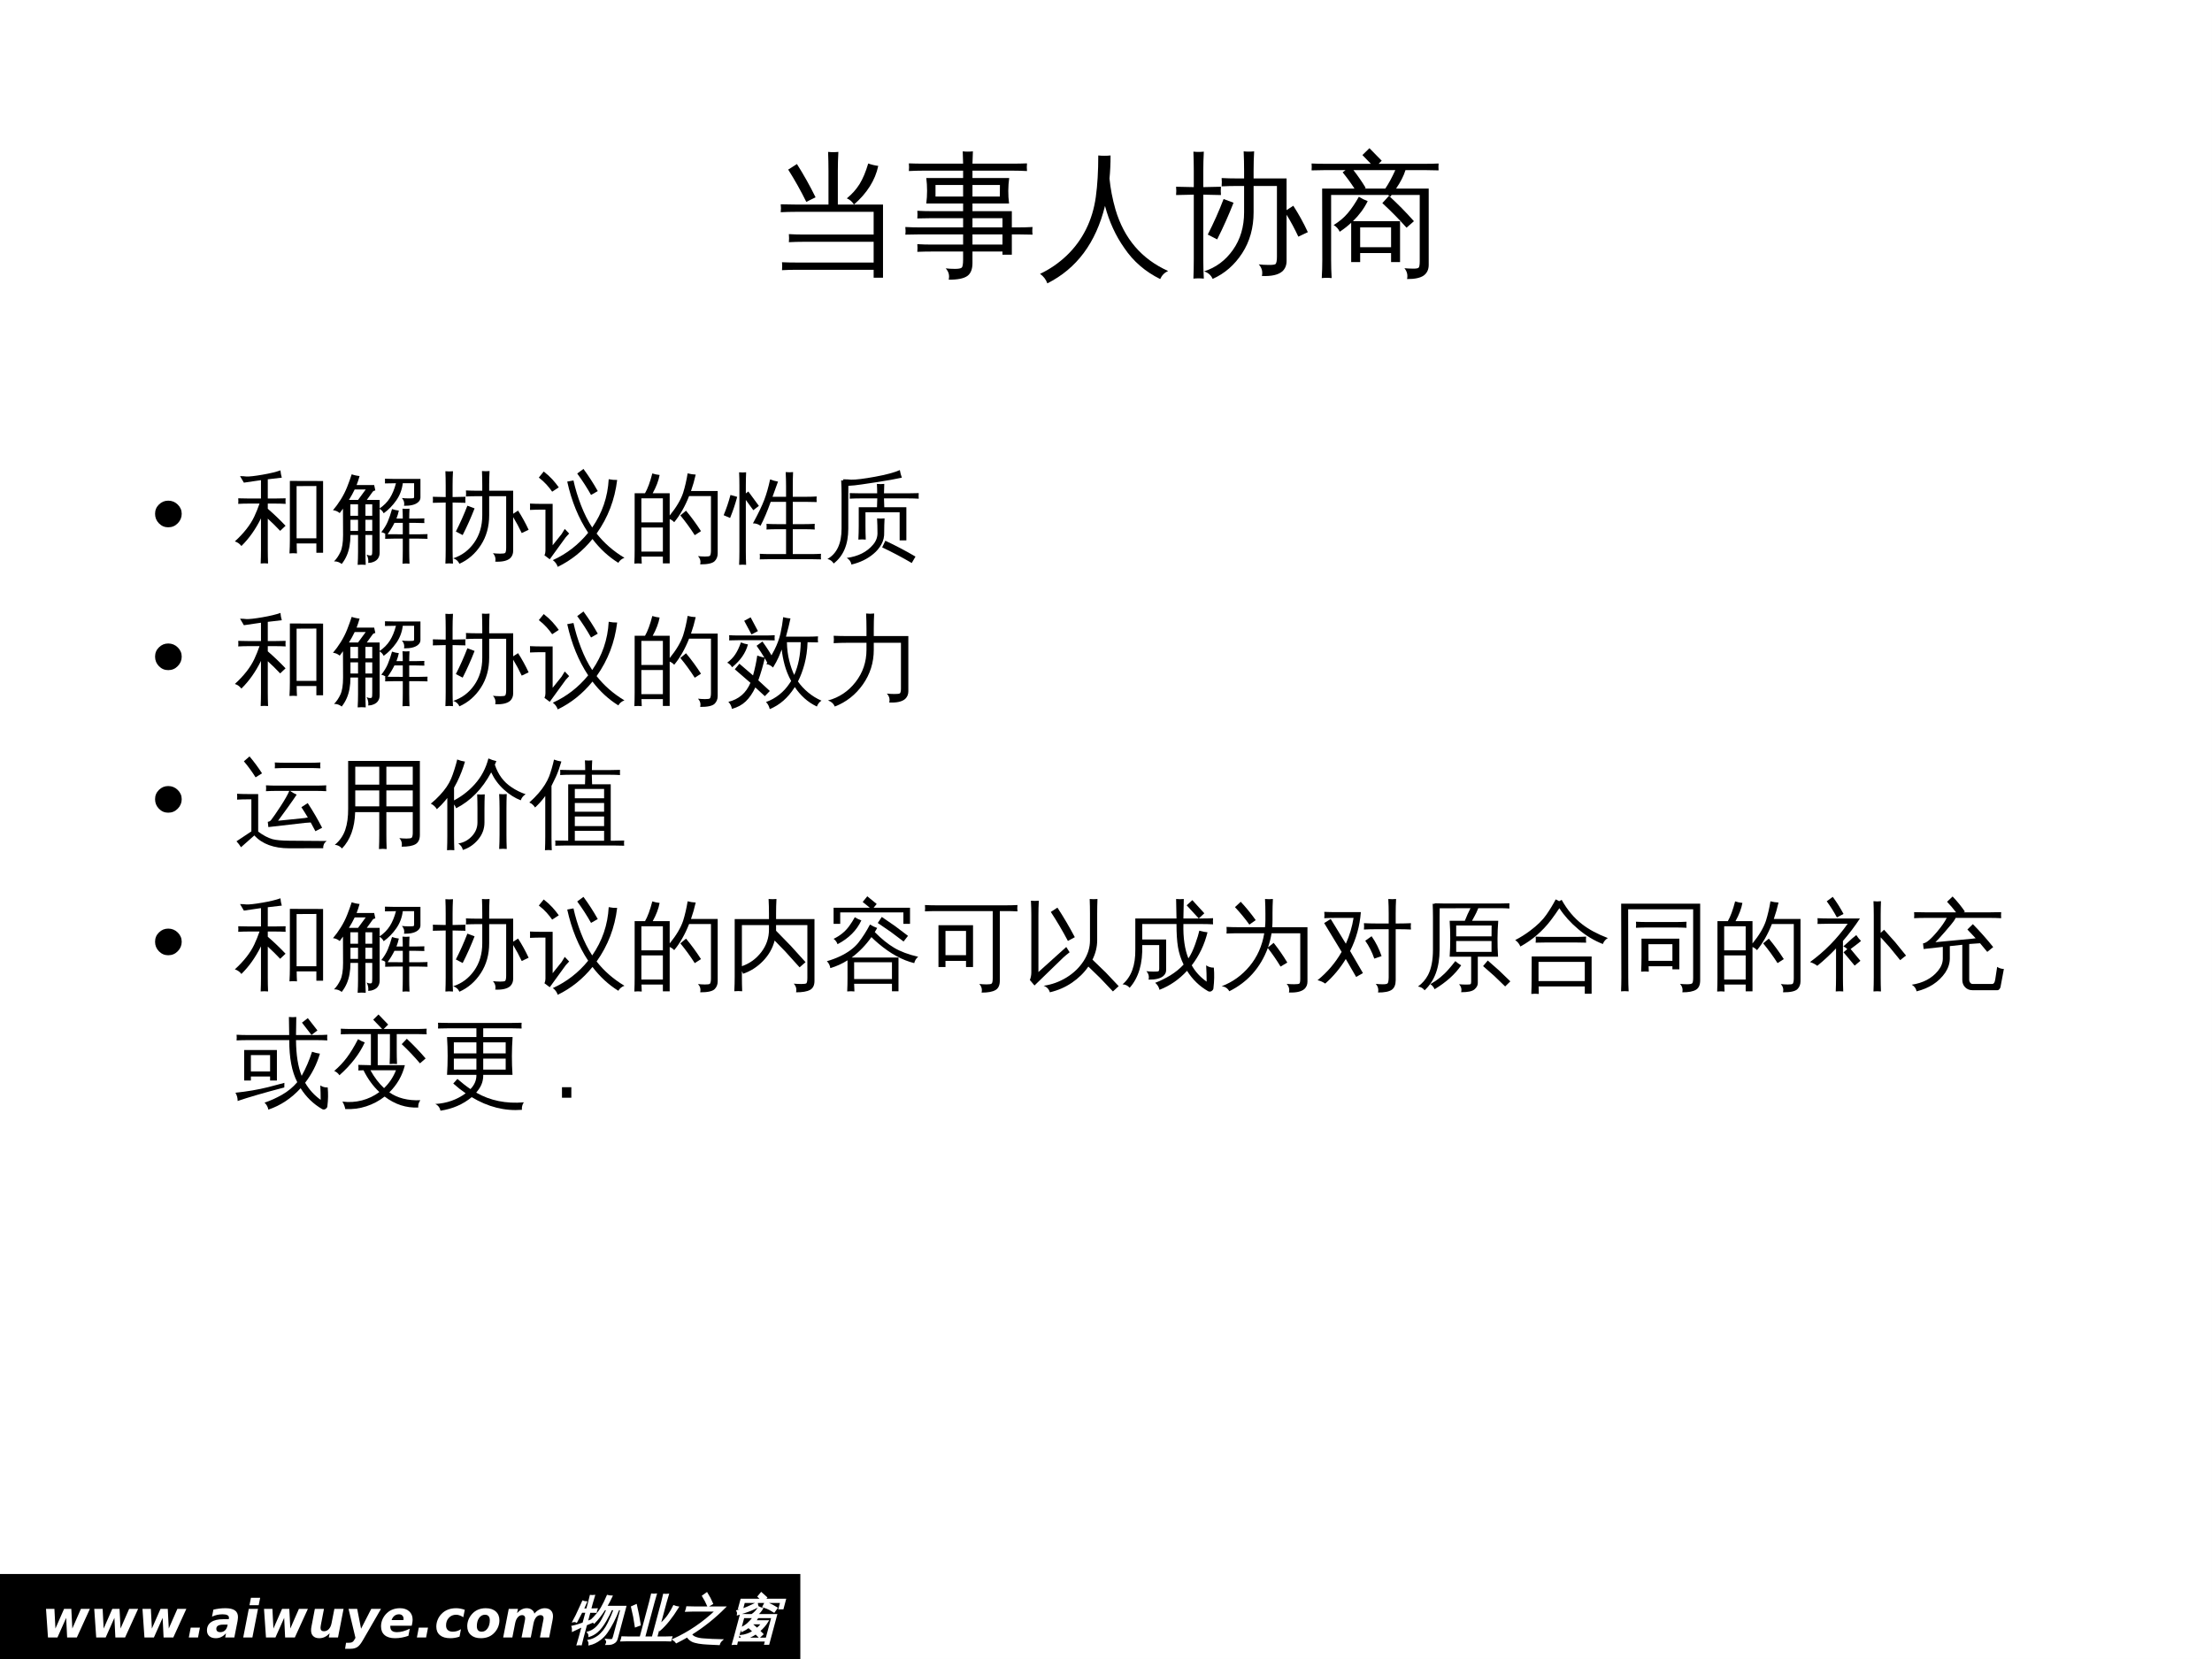 <?xml version="1.0" encoding="UTF-8"?>
<svg xmlns="http://www.w3.org/2000/svg" xmlns:xlink="http://www.w3.org/1999/xlink" width="720pt" height="540pt" viewBox="0 0 720 540" version="1.1">
<rect x="0" y="0" width="720" height="540" fill="#808080" stroke="none"/>
<defs>
<g>
<symbol overflow="visible" id="glyph0-0">
<path style="stroke:none;" d="M 0.844 3 L 0.844 -12 L 9.359 -12 L 9.359 3 Z M 1.797 2.062 L 8.406 2.062 L 8.406 -11.047 L 1.797 -11.047 Z M 1.797 2.062 "/>
</symbol>
<symbol overflow="visible" id="glyph0-1">
<path style="stroke:none;" d="M 1.484 -9.312 L 4.219 -9.312 L 4.547 -2.906 L 7.359 -9.312 L 9.719 -9.312 L 10.047 -2.922 L 12.844 -9.312 L 15.766 -9.312 L 11.516 0 L 8.359 0 L 8.047 -6.391 L 5.203 0 L 2.125 0 Z M 1.484 -9.312 "/>
</symbol>
<symbol overflow="visible" id="glyph0-2">
<path style="stroke:none;" d="M 1.406 -3.219 L 4.406 -3.219 L 3.781 0 L 0.781 0 Z M 1.406 -3.219 "/>
</symbol>
<symbol overflow="visible" id="glyph0-3">
<path style="stroke:none;" d="M 5.594 -4.188 C 4.852 -4.188 4.289 -4.07 3.906 -3.844 C 3.531 -3.613 3.344 -3.273 3.344 -2.828 C 3.344 -2.484 3.453 -2.211 3.672 -2.016 C 3.898 -1.828 4.211 -1.734 4.609 -1.734 C 5.223 -1.734 5.734 -1.914 6.141 -2.281 C 6.547 -2.656 6.82 -3.176 6.969 -3.844 L 7.031 -4.188 Z M 10.25 -5.312 L 9.203 0 L 6.234 0 L 6.484 -1.375 C 5.992 -0.82 5.477 -0.414 4.938 -0.156 C 4.395 0.102 3.805 0.234 3.172 0.234 C 2.285 0.234 1.582 0.008 1.062 -0.438 C 0.551 -0.895 0.297 -1.516 0.297 -2.297 C 0.297 -3.484 0.754 -4.391 1.672 -5.016 C 2.586 -5.641 3.91 -5.953 5.641 -5.953 L 7.391 -5.953 L 7.422 -6.188 C 7.43 -6.27 7.438 -6.328 7.438 -6.359 C 7.445 -6.391 7.453 -6.422 7.453 -6.453 C 7.453 -6.816 7.281 -7.086 6.938 -7.266 C 6.594 -7.453 6.078 -7.547 5.391 -7.547 C 4.773 -7.547 4.176 -7.484 3.594 -7.359 C 3.02 -7.234 2.469 -7.039 1.938 -6.781 L 2.391 -9.062 C 3.004 -9.207 3.633 -9.32 4.281 -9.406 C 4.938 -9.488 5.613 -9.531 6.312 -9.531 C 7.695 -9.531 8.723 -9.289 9.391 -8.812 C 10.055 -8.344 10.391 -7.625 10.391 -6.656 C 10.391 -6.469 10.375 -6.258 10.344 -6.031 C 10.32 -5.812 10.289 -5.57 10.25 -5.312 Z M 10.25 -5.312 "/>
</symbol>
<symbol overflow="visible" id="glyph0-4">
<path style="stroke:none;" d="M 2.328 -9.312 L 5.328 -9.312 L 3.5 0 L 0.516 0 Z M 3.031 -12.922 L 6.031 -12.922 L 5.547 -10.5 L 2.547 -10.5 Z M 3.031 -12.922 "/>
</symbol>
<symbol overflow="visible" id="glyph0-5">
<path style="stroke:none;" d="M 1.156 -3.625 L 2.25 -9.312 L 5.219 -9.312 L 4.281 -4.469 C 4.219 -4.145 4.172 -3.875 4.141 -3.656 C 4.109 -3.438 4.094 -3.258 4.094 -3.125 C 4.094 -2.781 4.188 -2.508 4.375 -2.312 C 4.57 -2.125 4.848 -2.031 5.203 -2.031 C 5.816 -2.031 6.348 -2.266 6.797 -2.734 C 7.242 -3.211 7.547 -3.879 7.703 -4.734 L 8.609 -9.312 L 11.594 -9.312 L 9.781 0 L 6.781 0 L 7.062 -1.359 C 6.551 -0.828 6.016 -0.426 5.453 -0.156 C 4.898 0.102 4.312 0.234 3.688 0.234 C 2.844 0.234 2.188 0.008 1.719 -0.438 C 1.25 -0.883 1.016 -1.516 1.016 -2.328 C 1.016 -2.523 1.023 -2.734 1.047 -2.953 C 1.078 -3.172 1.113 -3.395 1.156 -3.625 Z M 1.156 -3.625 "/>
</symbol>
<symbol overflow="visible" id="glyph0-6">
<path style="stroke:none;" d="M 1.125 -9.312 L 3.938 -9.312 L 5.203 -2.859 L 8.516 -9.312 L 11.688 -9.312 L 5.797 0.875 C 5.141 2.02 4.531 2.77 3.969 3.125 C 3.406 3.488 2.68 3.672 1.797 3.672 L 0 3.672 L 0.312 1.719 L 1.25 1.719 C 1.738 1.719 2.113 1.633 2.375 1.469 C 2.645 1.312 2.883 1.023 3.094 0.609 L 3.375 0.109 Z M 1.125 -9.312 "/>
</symbol>
<symbol overflow="visible" id="glyph0-7">
<path style="stroke:none;" d="M 10.703 -4.297 L 10.594 -3.828 L 3.641 -3.828 C 3.641 -3.797 3.633 -3.75 3.625 -3.688 C 3.625 -3.625 3.625 -3.578 3.625 -3.547 C 3.625 -2.941 3.801 -2.488 4.156 -2.188 C 4.52 -1.883 5.066 -1.734 5.797 -1.734 C 6.422 -1.734 7.082 -1.828 7.781 -2.016 C 8.477 -2.203 9.207 -2.484 9.969 -2.859 L 9.516 -0.547 C 8.785 -0.285 8.062 -0.094 7.344 0.031 C 6.625 0.164 5.895 0.234 5.156 0.234 C 3.707 0.234 2.586 -0.098 1.797 -0.766 C 1.004 -1.43 0.609 -2.379 0.609 -3.609 C 0.609 -4.316 0.734 -5.004 0.984 -5.672 C 1.242 -6.336 1.613 -6.945 2.094 -7.5 C 2.664 -8.164 3.348 -8.672 4.141 -9.016 C 4.93 -9.359 5.812 -9.531 6.781 -9.531 C 8.039 -9.531 9.039 -9.191 9.781 -8.516 C 10.52 -7.848 10.891 -6.945 10.891 -5.812 C 10.891 -5.594 10.875 -5.359 10.844 -5.109 C 10.812 -4.867 10.766 -4.598 10.703 -4.297 Z M 7.891 -5.672 C 7.91 -5.742 7.922 -5.816 7.922 -5.891 C 7.93 -5.961 7.938 -6.035 7.938 -6.109 C 7.938 -6.547 7.801 -6.895 7.531 -7.156 C 7.27 -7.414 6.914 -7.547 6.469 -7.547 C 5.883 -7.547 5.391 -7.383 4.984 -7.062 C 4.578 -6.75 4.266 -6.285 4.047 -5.672 Z M 7.891 -5.672 "/>
</symbol>
<symbol overflow="visible" id="glyph0-8">
<path style="stroke:none;" d="M 9.891 -9.016 L 9.406 -6.594 C 9.008 -6.852 8.617 -7.051 8.234 -7.188 C 7.848 -7.332 7.469 -7.406 7.094 -7.406 C 6.125 -7.406 5.332 -7.078 4.719 -6.422 C 4.102 -5.773 3.797 -4.945 3.797 -3.938 C 3.797 -3.281 3.984 -2.773 4.359 -2.422 C 4.742 -2.066 5.285 -1.891 5.984 -1.891 C 6.453 -1.891 6.91 -1.957 7.359 -2.094 C 7.805 -2.227 8.234 -2.43 8.641 -2.703 L 8.188 -0.281 C 7.688 -0.102 7.188 0.023 6.688 0.109 C 6.195 0.191 5.695 0.234 5.188 0.234 C 3.727 0.234 2.602 -0.094 1.812 -0.75 C 1.02 -1.406 0.625 -2.336 0.625 -3.547 C 0.625 -4.297 0.77 -5.031 1.062 -5.75 C 1.352 -6.469 1.77 -7.109 2.312 -7.672 C 2.914 -8.297 3.609 -8.758 4.391 -9.062 C 5.172 -9.375 6.07 -9.531 7.094 -9.531 C 7.562 -9.531 8.031 -9.484 8.5 -9.391 C 8.969 -9.305 9.43 -9.18 9.891 -9.016 Z M 9.891 -9.016 "/>
</symbol>
<symbol overflow="visible" id="glyph0-9">
<path style="stroke:none;" d="M 6.375 -7.406 C 5.602 -7.406 4.969 -7.055 4.469 -6.359 C 3.977 -5.66 3.734 -4.77 3.734 -3.688 C 3.734 -3.102 3.863 -2.656 4.125 -2.344 C 4.395 -2.039 4.789 -1.891 5.312 -1.891 C 6.082 -1.891 6.711 -2.238 7.203 -2.938 C 7.703 -3.633 7.953 -4.523 7.953 -5.609 C 7.953 -6.191 7.816 -6.633 7.547 -6.938 C 7.285 -7.25 6.895 -7.406 6.375 -7.406 Z M 6.625 -9.531 C 8.008 -9.531 9.098 -9.176 9.891 -8.469 C 10.68 -7.77 11.078 -6.812 11.078 -5.594 C 11.078 -4.895 10.953 -4.211 10.703 -3.547 C 10.453 -2.891 10.086 -2.285 9.609 -1.734 C 9.047 -1.078 8.379 -0.582 7.609 -0.25 C 6.836 0.07 5.977 0.234 5.031 0.234 C 3.664 0.234 2.586 -0.113 1.797 -0.812 C 1.004 -1.52 0.609 -2.477 0.609 -3.688 C 0.609 -4.383 0.734 -5.066 0.984 -5.734 C 1.242 -6.398 1.613 -7.008 2.094 -7.562 C 2.645 -8.207 3.301 -8.695 4.062 -9.031 C 4.832 -9.363 5.688 -9.531 6.625 -9.531 Z M 6.625 -9.531 "/>
</symbol>
<symbol overflow="visible" id="glyph0-10">
<path style="stroke:none;" d="M 10.672 -7.766 C 11.129 -8.328 11.648 -8.758 12.234 -9.062 C 12.816 -9.375 13.426 -9.531 14.062 -9.531 C 14.883 -9.531 15.535 -9.301 16.016 -8.844 C 16.492 -8.383 16.734 -7.758 16.734 -6.969 C 16.734 -6.801 16.723 -6.609 16.703 -6.391 C 16.68 -6.18 16.645 -5.941 16.594 -5.672 L 15.484 0 L 12.484 0 L 13.422 -4.859 L 13.453 -4.984 C 13.598 -5.66 13.672 -6.098 13.672 -6.297 C 13.672 -6.598 13.582 -6.836 13.406 -7.016 C 13.227 -7.191 12.988 -7.281 12.688 -7.281 C 12.125 -7.281 11.645 -7.047 11.25 -6.578 C 10.852 -6.109 10.566 -5.441 10.391 -4.578 L 9.5 0 L 6.5 0 L 7.453 -4.859 C 7.535 -5.266 7.594 -5.57 7.625 -5.781 C 7.656 -6 7.672 -6.172 7.672 -6.297 C 7.672 -6.609 7.582 -6.848 7.406 -7.016 C 7.238 -7.191 7.004 -7.281 6.703 -7.281 C 6.148 -7.281 5.664 -7.035 5.25 -6.547 C 4.844 -6.066 4.562 -5.41 4.406 -4.578 L 3.5 0 L 0.516 0 L 2.328 -9.312 L 5.328 -9.312 L 5.047 -7.938 C 5.516 -8.469 6.008 -8.863 6.531 -9.125 C 7.062 -9.395 7.613 -9.531 8.188 -9.531 C 8.82 -9.531 9.367 -9.363 9.828 -9.031 C 10.297 -8.707 10.578 -8.285 10.672 -7.766 Z M 10.672 -7.766 "/>
</symbol>
<symbol overflow="visible" id="glyph1-0">
<path style="stroke:none;" d="M 0.562 0 L 3.594 -11.328 L 8.109 -11.328 L 5.078 0 Z M 1.281 -0.562 L 4.672 -0.562 L 7.406 -10.766 L 4.016 -10.766 Z M 1.281 -0.562 "/>
</symbol>
<symbol overflow="visible" id="glyph1-1">
<path style="stroke:none;" d="M 18.391 -10.031 L 15.625 0.312 C 15.477 0.844 15.238 1.238 14.906 1.5 C 14.57 1.758 14.203 1.941 13.797 2.047 C 13.359 2.141 12.828 2.18 12.203 2.172 C 12.461 1.641 12.457 1.164 12.188 0.75 C 12.508 0.789 12.891 0.812 13.328 0.812 C 13.773 0.82 14.062 0.785 14.188 0.703 C 14.332 0.566 14.473 0.258 14.609 -0.219 L 17 -9.156 L 16.125 -9.156 C 15.008 -6.195 13.707 -3.664 12.219 -1.562 C 11.625 -0.738 10.93 -0.023 10.141 0.578 C 9.047 1.43 7.879 1.992 6.641 2.266 C 6.691 1.785 6.602 1.367 6.375 1.016 C 7.477 0.828 8.531 0.367 9.531 -0.359 C 10.844 -1.336 11.957 -2.758 12.875 -4.625 C 13.195 -5.258 13.551 -6.031 13.938 -6.938 C 14.332 -7.852 14.629 -8.594 14.828 -9.156 L 13.797 -9.156 C 13.254 -7.938 12.641 -6.734 11.953 -5.547 C 11.004 -3.891 10.051 -2.66 9.094 -1.859 C 8.332 -1.223 7.508 -0.766 6.625 -0.484 C 6.625 -0.953 6.484 -1.344 6.203 -1.656 C 8.086 -2.156 9.656 -3.551 10.906 -5.844 C 11.488 -6.938 12.02 -8.039 12.5 -9.156 L 11.578 -9.156 C 10.453 -7.383 9.332 -5.941 8.219 -4.828 C 7.945 -5.16 7.582 -5.359 7.125 -5.422 C 8.676 -6.898 9.844 -8.297 10.625 -9.609 C 11.332 -10.848 11.977 -12.164 12.562 -13.562 C 12.988 -13.445 13.43 -13.383 13.891 -13.375 C 13.348 -12.207 12.758 -11.094 12.125 -10.031 Z M 4.516 -0.078 C 4.316 0.691 4.125 1.473 3.938 2.266 C 3.758 2.242 3.57 2.234 3.375 2.234 C 3.188 2.234 2.992 2.242 2.797 2.266 C 3.047 1.473 3.27 0.691 3.469 -0.078 L 4.453 -3.703 L 3.469 -3.25 L 1.266 -2.203 C 1.273 -2.422 1.27 -2.645 1.25 -2.875 C 1.238 -3.102 1.191 -3.332 1.109 -3.562 C 1.859 -3.727 2.516 -3.898 3.078 -4.078 C 3.648 -4.254 4.188 -4.438 4.688 -4.625 L 5.688 -8.328 L 4.125 -8.328 L 2.453 -5.125 C 2.316 -5.207 2.16 -5.258 1.984 -5.281 C 1.816 -5.312 1.641 -5.305 1.453 -5.266 C 1.797 -5.891 2.125 -6.516 2.438 -7.141 C 2.758 -7.773 3.156 -8.629 3.625 -9.703 L 4.547 -11.719 C 4.703 -11.656 4.867 -11.602 5.047 -11.562 C 5.234 -11.531 5.422 -11.508 5.609 -11.5 C 5.316 -10.801 5.008 -10.113 4.688 -9.438 L 4.547 -9.172 L 5.906 -9.172 L 6.453 -11.219 C 6.66 -11.988 6.859 -12.77 7.047 -13.562 C 7.223 -13.539 7.406 -13.531 7.594 -13.531 C 7.789 -13.531 7.988 -13.539 8.188 -13.562 C 7.938 -12.77 7.707 -11.988 7.5 -11.219 L 6.953 -9.172 L 9.031 -9.219 C 8.969 -9.062 8.914 -8.906 8.875 -8.75 C 8.832 -8.602 8.801 -8.453 8.781 -8.297 L 6.734 -8.328 L 5.859 -5.047 L 8.438 -6.094 L 8.344 -5.344 L 5.625 -4.203 Z M 4.516 -0.078 "/>
</symbol>
<symbol overflow="visible" id="glyph1-2">
<path style="stroke:none;" d="M 11.453 -0.047 L 14.312 -0.047 C 14.977 -0.047 15.656 -0.062 16.344 -0.094 C 16.195 0.27 16.098 0.633 16.047 1 C 15.379 0.969 14.711 0.953 14.047 0.953 L 2.078 0.953 C 1.398 0.953 0.719 0.969 0.031 1 C 0.164 0.633 0.266 0.27 0.328 -0.094 C 0.992 -0.062 1.664 -0.047 2.344 -0.047 L 6.281 -0.047 L 9.359 -11.531 C 9.578 -12.352 9.781 -13.18 9.969 -14.016 C 10.395 -13.961 10.836 -13.961 11.297 -14.016 C 11.047 -13.18 10.812 -12.352 10.594 -11.531 L 7.516 -0.047 L 10.234 -0.047 L 13.297 -11.484 C 13.516 -12.316 13.711 -13.141 13.891 -13.953 C 14.316 -13.91 14.766 -13.91 15.234 -13.953 C 14.973 -13.141 14.734 -12.316 14.516 -11.484 L 12.516 -4.047 C 13.816 -5.234 14.789 -6.312 15.438 -7.281 C 16.094 -8.25 16.66 -9.227 17.141 -10.219 C 17.566 -10.039 18.008 -9.914 18.469 -9.844 C 16.477 -6.613 14.504 -4.145 12.547 -2.438 C 12.461 -2.582 12.348 -2.719 12.203 -2.844 Z M 6.094 -4.125 L 4.703 -3.609 C 4.547 -4.68 4.367 -5.75 4.172 -6.812 L 3.469 -9.938 L 4.844 -10.547 L 5.531 -7.375 C 5.738 -6.301 5.926 -5.219 6.094 -4.125 Z M 6.094 -4.125 "/>
</symbol>
<symbol overflow="visible" id="glyph1-3">
<path style="stroke:none;" d="M 6.375 -8.719 C 5.633 -8.719 4.879 -8.695 4.109 -8.656 C 4.266 -9.062 4.375 -9.469 4.438 -9.875 C 5.188 -9.844 5.93 -9.828 6.672 -9.828 L 16.703 -9.828 C 13.379 -6.473 9.723 -3.555 5.734 -1.078 C 6.035 -0.566 6.469 -0.207 7.031 0 C 7.82 0.332 8.754 0.523 9.828 0.578 L 12.625 0.75 C 14.039 0.82 15.066 0.859 15.703 0.859 C 15.266 1.254 14.977 1.703 14.844 2.203 L 11.219 2.031 C 10.82 2.008 10.305 1.973 9.672 1.922 C 9.047 1.867 8.562 1.805 8.219 1.734 C 7.875 1.672 7.477 1.582 7.031 1.469 C 6.582 1.352 6.223 1.211 5.953 1.047 C 5.348 0.703 4.875 0.238 4.531 -0.344 C 3.352 0.344 2.164 0.984 0.969 1.578 C 0.707 1.211 0.383 0.914 0 0.688 C 5.094 -1.625 9.711 -4.758 13.859 -8.719 Z M 11.281 -10.25 C 10.801 -11.383 10.238 -12.469 9.594 -13.5 L 10.859 -14.406 C 11.535 -13.344 12.125 -12.219 12.625 -11.031 Z M 11.281 -10.25 "/>
</symbol>
<symbol overflow="visible" id="glyph1-4">
<path style="stroke:none;" d="M 6.25 0.328 L 13.203 0.328 L 15.062 -6.578 L 9.328 -6.578 C 9.578 -6.441 9.844 -6.328 10.125 -6.234 C 9.926 -5.922 9.703 -5.617 9.453 -5.328 L 13.578 -5.328 C 12.859 -4.141 11.941 -3.078 10.828 -2.141 L 11.891 -1.078 L 10.875 -0.141 L 9.703 -1.297 C 8.598 -0.555 7.445 -0.016 6.25 0.328 Z M 3.422 2.125 C 3.023 2.082 2.625 2.082 2.219 2.125 C 2.445 1.375 2.66 0.617 2.859 -0.141 L 4.797 -7.359 L 8.438 -7.344 C 8.906 -7.656 9.316 -8.004 9.672 -8.391 C 10.023 -8.785 10.383 -9.254 10.75 -9.797 C 11.082 -9.629 11.43 -9.5 11.797 -9.406 C 11.379 -8.688 10.789 -8 10.031 -7.344 L 16.375 -7.344 L 13.844 2.094 L 12.734 2.094 L 13.016 1.031 L 3.672 1.031 C 3.586 1.395 3.504 1.758 3.422 2.125 Z M 10.125 -2.828 C 10.758 -3.348 11.312 -3.926 11.781 -4.562 L 8.75 -4.562 L 8.453 -4.281 Z M 8.641 -6.578 L 5.703 -6.578 L 3.844 0.328 L 5.281 0.328 C 5.176 0.016 5.031 -0.27 4.844 -0.531 C 6.27 -0.664 7.645 -1.148 8.969 -1.984 L 7.375 -3.391 C 6.719 -2.898 6.004 -2.473 5.234 -2.109 C 5.203 -2.473 5.051 -2.77 4.781 -3 C 5.676 -3.395 6.445 -3.875 7.094 -4.438 C 7.738 -5.008 8.383 -5.723 9.031 -6.578 L 8.719 -6.375 C 8.707 -6.445 8.68 -6.516 8.641 -6.578 Z M 16.516 -9.609 L 15.656 -8.391 C 15.289 -8.629 14.82 -8.898 14.25 -9.203 C 13.676 -9.504 12.977 -9.785 12.156 -10.047 L 12.828 -11.344 C 13.703 -11.07 14.438 -10.773 15.031 -10.453 C 15.633 -10.141 16.129 -9.859 16.516 -9.609 Z M 3.859 -7.516 C 3.891 -7.723 3.891 -7.922 3.859 -8.109 C 3.836 -8.297 3.781 -8.473 3.688 -8.641 C 4.375 -8.816 5.082 -9.035 5.812 -9.297 C 6.551 -9.566 7.383 -9.926 8.312 -10.375 L 10.078 -11.219 C 10.098 -11.008 10.133 -10.801 10.188 -10.594 C 10.238 -10.395 10.289 -10.207 10.344 -10.031 C 9.719 -9.695 9.055 -9.379 8.359 -9.078 C 7.672 -8.785 6.906 -8.5 6.062 -8.219 C 5.227 -7.938 4.492 -7.703 3.859 -7.516 Z M 5.344 -9.453 L 4.219 -9.453 L 5 -12.344 L 11.641 -12.328 L 10.562 -13.328 L 11.5 -14.453 L 13.125 -13 L 12.547 -12.328 L 19.25 -12.328 L 18.484 -9.453 L 17.391 -9.453 L 17.938 -11.516 L 5.891 -11.516 Z M 5.344 -9.453 "/>
</symbol>
<symbol overflow="visible" id="glyph2-0">
<path style="stroke:none;" d="M 1.469 0 L 1.469 -29.312 L 13.156 -29.312 L 13.156 0 Z M 2.922 -1.469 L 11.688 -1.469 L 11.688 -27.844 L 2.922 -27.844 Z M 2.922 -1.469 "/>
</symbol>
<symbol overflow="visible" id="glyph2-1">
<path style="stroke:none;" d="M 4.219 -16.328 C 4.332 -17.191 4.332 -18.051 4.219 -18.906 C 5.82 -18.852 7.426 -18.828 9.031 -18.828 L 19.766 -18.828 L 19.766 -29.734 C 19.766 -31.797 19.723 -33.875 19.641 -35.969 C 20.754 -35.852 21.867 -35.852 22.984 -35.969 C 22.867 -33.875 22.812 -31.797 22.812 -29.734 L 22.812 -18.828 L 37.516 -18.828 L 37.516 4.984 L 34.469 4.984 L 34.469 2.406 L 9.453 2.406 C 7.848 2.406 6.242 2.445 4.641 2.531 C 4.723 1.676 4.723 0.816 4.641 -0.047 C 6.242 0.016 7.848 0.047 9.453 0.047 L 34.469 0.047 L 34.469 -6.703 L 11.641 -6.703 C 10.035 -6.703 8.445 -6.66 6.875 -6.578 C 6.957 -7.43 6.957 -8.305 6.875 -9.203 C 8.445 -9.109 10.035 -9.062 11.641 -9.062 L 34.469 -9.062 L 34.469 -16.453 L 9.031 -16.453 C 7.426 -16.453 5.82 -16.41 4.219 -16.328 Z M 32.703 -32.188 C 33.766 -31.812 34.852 -31.551 35.969 -31.406 C 34.969 -26.738 32.332 -22.547 28.062 -18.828 C 27.488 -19.766 26.711 -20.438 25.734 -20.844 C 27.43 -22.219 28.816 -23.77 29.891 -25.5 C 30.961 -27.238 31.898 -29.469 32.703 -32.188 Z M 12.547 -19.688 C 10.773 -23.289 8.812 -26.797 6.656 -30.203 L 9.5 -32.016 C 11.727 -28.492 13.75 -24.883 15.562 -21.188 Z M 12.547 -19.688 "/>
</symbol>
<symbol overflow="visible" id="glyph2-2">
<path style="stroke:none;" d="M 19.594 -0.984 L 19.594 -3.531 L 9.281 -3.531 C 7.738 -3.531 6.207 -3.5 4.688 -3.438 C 4.77 -4.27 4.77 -5.102 4.688 -5.938 C 6.207 -5.844 7.738 -5.797 9.281 -5.797 L 19.594 -5.797 L 19.594 -9.109 L 5.422 -9.109 C 3.867 -9.109 2.32 -9.082 0.781 -9.031 C 0.895 -9.852 0.895 -10.68 0.781 -11.516 C 2.32 -11.43 3.867 -11.391 5.422 -11.391 L 19.594 -11.391 L 19.594 -14.391 L 9.281 -14.391 C 7.738 -14.391 6.207 -14.363 4.688 -14.312 C 4.77 -15.145 4.77 -15.973 4.688 -16.797 C 6.207 -16.711 7.738 -16.672 9.281 -16.672 L 19.594 -16.672 L 19.594 -19.172 L 7.609 -19.172 C 7.953 -21.941 7.953 -24.703 7.609 -27.453 L 19.594 -27.453 L 19.594 -29.859 L 6.578 -29.859 C 5.023 -29.859 3.477 -29.816 1.938 -29.734 C 2.02 -30.566 2.02 -31.398 1.938 -32.234 C 3.477 -32.172 5.023 -32.141 6.578 -32.141 L 19.594 -32.141 C 19.562 -33.461 19.52 -34.797 19.469 -36.141 C 20.551 -36.023 21.656 -36.023 22.781 -36.141 C 22.719 -34.797 22.672 -33.461 22.641 -32.141 L 35.797 -32.141 C 37.316 -32.141 38.848 -32.172 40.391 -32.234 C 40.305 -31.398 40.305 -30.566 40.391 -29.734 C 38.848 -29.816 37.316 -29.859 35.797 -29.859 L 22.641 -29.859 L 22.641 -27.453 L 34.594 -27.453 C 34.219 -24.703 34.203 -21.941 34.547 -19.172 L 22.641 -19.172 L 22.641 -16.672 L 35.453 -16.672 L 35.453 -11.391 L 37.562 -11.391 C 39.102 -11.391 40.648 -11.43 42.203 -11.516 C 42.086 -10.68 42.086 -9.852 42.203 -9.031 C 40.648 -9.082 39.102 -9.109 37.562 -9.109 L 35.453 -9.109 L 35.453 -2.5 L 32.406 -2.5 L 32.406 -3.531 L 22.641 -3.531 L 22.641 0.219 C 22.641 2.219 22.082 3.617 20.969 4.422 C 19.789 5.254 17.77 5.656 14.906 5.625 C 15.227 4.227 14.898 3 13.922 1.938 C 14.805 2.051 15.816 2.109 16.953 2.109 C 18.086 2.109 18.812 1.977 19.125 1.719 C 19.438 1.457 19.594 0.555 19.594 -0.984 Z M 22.641 -5.797 L 32.406 -5.797 L 32.406 -9.109 L 22.641 -9.109 Z M 22.641 -11.391 L 32.406 -11.391 L 32.406 -14.391 L 22.641 -14.391 Z M 22.641 -25.188 L 22.641 -21.438 L 31.547 -21.438 L 31.578 -25.188 Z M 19.594 -25.188 L 10.609 -25.188 L 10.609 -21.438 L 19.594 -21.438 Z M 19.594 -25.188 "/>
</symbol>
<symbol overflow="visible" id="glyph2-3">
<path style="stroke:none;" d="M 19.594 -34.812 C 20.914 -34.664 22.25 -34.664 23.594 -34.812 C 23.594 -32.113 23.477 -29.602 23.25 -27.281 C 23.562 -24.02 24.207 -20.672 25.188 -17.234 C 27.988 -7.754 33.703 -1.078 42.328 2.797 C 41.148 3.336 40.289 4.211 39.75 5.422 C 34.875 3.016 30.977 -0.352 28.062 -4.688 C 25.25 -8.664 23.156 -13.234 21.781 -18.391 C 18.832 -6.391 12.578 2.016 3.016 6.828 C 2.555 5.547 1.766 4.516 0.641 3.734 C 3.828 2.223 6.707 0.242 9.281 -2.203 C 11.863 -4.66 13.961 -7.5 15.578 -10.719 C 17.191 -13.945 18.266 -17.484 18.797 -21.328 C 19.328 -25.18 19.594 -29.676 19.594 -34.812 Z M 19.594 -34.812 "/>
</symbol>
<symbol overflow="visible" id="glyph2-4">
<path style="stroke:none;" d="M 16.625 -0.094 L 13.703 -0.094 L 13.703 -12.891 C 12.586 -11.859 11.344 -10.883 9.969 -9.969 C 9.539 -10.914 8.883 -11.645 8 -12.156 C 9.852 -13.301 11.391 -14.598 12.609 -16.047 C 13.828 -17.492 15.023 -19.266 16.203 -21.359 C 17.117 -20.785 18.078 -20.312 19.078 -19.938 C 17.93 -17.594 16.328 -15.414 14.266 -13.406 L 29.609 -13.406 L 29.609 -0.094 L 26.688 -0.094 L 26.688 -3.047 L 16.625 -3.047 Z M 31.719 -11.297 C 29.219 -14.109 26.594 -16.773 23.844 -19.297 L 26 -21.656 C 28.863 -19.051 31.57 -16.301 34.125 -13.406 Z M 7.172 -21.953 L 7.172 -0.781 C 7.172 1.176 7.227 3.141 7.344 5.109 C 6.289 4.992 5.219 4.992 4.125 5.109 C 4.238 3.16 4.297 1.195 4.297 -0.781 L 4.25 -24.016 L 14.781 -24.016 C 13.602 -25.848 12.316 -27.613 10.922 -29.312 L 11.859 -30.031 L 4.938 -30.031 C 3.562 -30.031 2.188 -30.004 0.812 -29.953 C 0.875 -30.691 0.875 -31.438 0.812 -32.188 C 2.188 -32.125 3.562 -32.094 4.938 -32.094 L 20.109 -32.094 L 17.359 -34.938 L 19.641 -37.172 L 23.641 -33.094 L 22.641 -32.094 L 38.031 -32.094 C 39.406 -32.094 40.781 -32.125 42.156 -32.188 C 42.094 -31.438 42.094 -30.691 42.156 -29.953 C 40.781 -30.004 39.406 -30.031 38.031 -30.031 L 31.375 -30.031 C 30.82 -28.195 29.801 -26.191 28.312 -24.016 L 38.938 -24.016 L 38.938 0.812 C 38.938 2.301 38.406 3.445 37.344 4.25 C 36.227 5.051 34.41 5.441 31.891 5.422 C 32.172 4.098 31.883 2.922 31.031 1.891 C 31.801 1.973 32.703 2.02 33.734 2.031 C 34.766 2.051 35.398 1.953 35.641 1.734 C 35.891 1.523 36.016 0.801 36.016 -0.438 L 36.016 -21.953 L 26.859 -21.953 L 26.422 -21.359 C 26.223 -21.586 25.992 -21.785 25.734 -21.953 Z M 26.688 -11.391 L 16.625 -11.391 L 16.625 -4.938 L 26.688 -4.938 Z M 24.797 -24.016 C 25.879 -25.598 26.969 -27.602 28.062 -30.031 L 14.438 -30.031 C 15.875 -28.195 17.207 -26.266 18.438 -24.234 L 18.047 -24.016 Z M 24.797 -24.016 "/>
</symbol>
<symbol overflow="visible" id="glyph3-0">
<path style="stroke:none;" d="M 1.469 0 L 1.469 -29.312 L 13.156 -29.312 L 13.156 0 Z M 2.922 -1.469 L 11.688 -1.469 L 11.688 -27.844 L 2.922 -27.844 Z M 2.922 -1.469 "/>
</symbol>
<symbol overflow="visible" id="glyph3-1">
<path style="stroke:none;" d="M 11.125 -9.062 C 13.051 -12.82 14.77 -16.676 16.281 -20.625 L 19.516 -19.422 C 17.93 -15.359 16.156 -11.379 14.188 -7.484 Z M 22.953 -16.328 L 22.953 -24.875 L 20.625 -24.875 C 18.969 -24.875 17.305 -24.832 15.641 -24.75 C 15.723 -25.664 15.723 -26.566 15.641 -27.453 C 17.305 -27.367 18.969 -27.328 20.625 -27.328 L 22.953 -27.328 L 22.953 -29.859 C 22.953 -31.953 22.906 -34.047 22.812 -36.141 C 23.938 -36.023 25.07 -36.023 26.219 -36.141 C 26.102 -34.047 26.047 -31.953 26.047 -29.859 L 26.047 -27.328 L 36.781 -27.328 L 36.781 -17.016 L 38.969 -18.438 C 40.75 -15.688 42.328 -12.82 43.703 -9.844 L 40.609 -8.375 C 39.461 -10.844 38.188 -13.223 36.781 -15.516 L 36.781 -0.469 C 36.781 0.906 36.336 2.02 35.453 2.875 C 34.129 4.051 31.895 4.566 28.75 4.422 C 29.062 2.992 28.719 1.734 27.719 0.641 C 28.633 0.754 29.707 0.816 30.938 0.828 C 32.164 0.848 32.926 0.742 33.219 0.516 C 33.5 0.141 33.641 -0.645 33.641 -1.844 L 33.641 -24.875 L 26.047 -24.875 L 26.047 -16.328 C 26.047 -11.254 24.805 -6.805 22.328 -2.984 C 19.848 0.836 16.645 3.625 12.719 5.375 C 12.176 4.145 11.242 3.328 9.922 2.922 C 13.766 1.691 16.895 -0.633 19.312 -4.062 C 21.738 -7.488 22.953 -11.578 22.953 -16.328 Z M 9.844 5.281 C 8.695 5.164 7.566 5.164 6.453 5.281 C 6.535 3.164 6.578 1.062 6.578 -1.031 L 6.578 -22.047 L 0.812 -21.922 C 0.906 -22.836 0.906 -23.738 0.812 -24.625 L 6.578 -24.5 L 6.578 -29.734 C 6.578 -31.859 6.535 -33.961 6.453 -36.047 C 7.566 -35.93 8.695 -35.93 9.844 -36.047 C 9.727 -33.961 9.672 -31.859 9.672 -29.734 L 9.672 -24.5 L 15.422 -24.625 C 15.336 -23.738 15.336 -22.836 15.422 -21.922 L 9.672 -22.047 L 9.672 -1.031 C 9.672 1.062 9.727 3.164 9.844 5.281 Z M 9.844 5.281 "/>
</symbol>
<symbol overflow="visible" id="glyph4-0">
<path style="stroke:none;" d="M 3.203 -22.016 L 20.781 -22.016 L 20.781 0 L 3.203 0 Z M 4.391 -20.828 L 4.391 -1.188 L 19.594 -1.188 L 19.594 -20.828 Z M 4.391 -20.828 "/>
</symbol>
<symbol overflow="visible" id="glyph4-1">
<path style="stroke:none;" d="M 9.938 -10.656 C 9.938 -9.477 9.508 -8.453 8.656 -7.578 C 7.812 -6.703 6.773 -6.266 5.547 -6.266 C 4.367 -6.266 3.359 -6.695 2.516 -7.562 C 1.68 -8.426 1.266 -9.457 1.266 -10.656 C 1.266 -11.852 1.688 -12.863 2.531 -13.688 C 3.375 -14.52 4.379 -14.938 5.547 -14.938 C 6.754 -14.938 7.785 -14.516 8.641 -13.672 C 9.504 -12.836 9.938 -11.832 9.938 -10.656 Z M 9.938 -10.656 "/>
</symbol>
<symbol overflow="visible" id="glyph4-2">
<path style="stroke:none;" d="M 2.922 0 L 2.922 -3.422 L 5.969 -3.422 L 5.969 0 Z M 2.922 0 "/>
</symbol>
<symbol overflow="visible" id="glyph5-0">
<path style="stroke:none;" d="M 1.062 0 L 1.062 -21.312 L 9.562 -21.312 L 9.562 0 Z M 2.125 -1.062 L 8.5 -1.062 L 8.5 -20.25 L 2.125 -20.25 Z M 2.125 -1.062 "/>
</symbol>
<symbol overflow="visible" id="glyph5-1">
<path style="stroke:none;" d="M 20.469 0.531 C 19.656 0.445 18.844 0.445 18.031 0.531 C 18.113 -0.945 18.156 -2.426 18.156 -3.906 L 18.156 -23.062 L 28.969 -23.031 L 28.969 0.312 L 26.781 0.312 L 26.781 -2.719 L 20.375 -2.719 C 20.375 -1.633 20.406 -0.551 20.469 0.531 Z M 8.75 -23.312 L 3.188 -22.5 L 1.938 -24.625 C 2.664 -24.625 3.352 -24.582 4 -24.5 C 4.957 -24.457 6.68 -24.648 9.172 -25.078 C 11.66 -25.504 13.633 -25.977 15.094 -26.5 C 15.156 -25.688 15.301 -24.895 15.531 -24.125 C 13.863 -23.938 12.344 -23.758 10.969 -23.594 L 10.969 -17.344 L 13.406 -17.344 C 14.531 -17.344 15.656 -17.363 16.781 -17.406 C 16.719 -16.801 16.719 -16.195 16.781 -15.594 C 15.656 -15.656 14.531 -15.688 13.406 -15.688 L 10.969 -15.688 L 10.969 -14 C 12.988 -12.25 14.914 -10.406 16.75 -8.469 L 15 -6.812 C 13.707 -8.188 12.363 -9.508 10.969 -10.781 L 10.969 -0.625 C 10.969 0.852 11 2.332 11.062 3.812 C 10.27 3.727 9.469 3.727 8.656 3.812 C 8.719 2.332 8.75 0.852 8.75 -0.625 L 8.75 -10.875 C 6.977 -7.289 4.852 -4.289 2.375 -1.875 C 1.832 -2.602 1.125 -3.102 0.25 -3.375 C 3.188 -6.062 5.289 -8.75 6.562 -11.438 C 7.207 -12.812 7.781 -14.227 8.281 -15.688 L 4.688 -15.688 C 3.562 -15.688 2.445 -15.656 1.344 -15.594 C 1.406 -16.195 1.406 -16.801 1.344 -17.406 C 2.445 -17.363 3.562 -17.344 4.688 -17.344 L 8.75 -17.344 Z M 26.781 -4.375 L 26.781 -21.406 L 20.344 -21.375 L 20.344 -4.375 Z M 26.781 -4.375 "/>
</symbol>
<symbol overflow="visible" id="glyph5-2">
<path style="stroke:none;" d="M 25.094 3.875 C 24.344 3.789 23.582 3.789 22.812 3.875 C 22.875 2.477 22.906 1.082 22.906 -0.312 L 22.906 -4.281 L 20 -4.281 C 19.062 -4.281 18.113 -4.258 17.156 -4.219 C 17.219 -4.719 17.219 -5.227 17.156 -5.75 L 17.344 -5.75 C 16.906 -6.082 16.426 -6.289 15.906 -6.375 C 16.82 -7.52 17.523 -8.672 18.016 -9.828 C 18.504 -10.984 18.969 -12.344 19.406 -13.906 C 20.133 -13.656 20.875 -13.488 21.625 -13.406 C 21.438 -12.508 21.176 -11.645 20.844 -10.812 L 22.906 -10.812 C 22.906 -11.875 22.875 -12.945 22.812 -14.031 C 23.582 -13.945 24.344 -13.945 25.094 -14.031 C 25.031 -12.945 25 -11.875 25 -10.812 L 27.094 -10.812 C 28.051 -10.812 29 -10.832 29.938 -10.875 C 29.875 -10.352 29.875 -9.844 29.938 -9.344 C 29 -9.383 28.051 -9.406 27.094 -9.406 L 25 -9.406 L 25 -5.688 L 28.125 -5.688 C 29.062 -5.688 30.008 -5.707 30.969 -5.75 C 30.906 -5.227 30.906 -4.719 30.969 -4.219 C 30.008 -4.258 29.062 -4.281 28.125 -4.281 L 25 -4.281 L 25 -0.312 C 25 1.082 25.031 2.477 25.094 3.875 Z M 26.594 -17.938 L 26.594 -22.312 L 22.906 -22.312 C 22.656 -20.25 21.953 -18.391 20.797 -16.734 C 19.641 -15.078 18.27 -13.676 16.688 -12.531 C 16.375 -13.195 15.895 -13.695 15.25 -14.031 C 16.707 -15.008 17.852 -16.156 18.688 -17.469 C 19.52 -18.781 20.188 -20.395 20.688 -22.312 L 17.094 -22.25 C 17.133 -22.77 17.133 -23.281 17.094 -23.781 C 18.031 -23.738 18.977 -23.719 19.938 -23.719 L 28.656 -23.719 L 28.656 -17.656 C 28.656 -17.031 28.363 -16.488 27.781 -16.031 C 26.883 -15.301 25.395 -14.945 23.312 -14.969 C 23.52 -15.926 23.289 -16.77 22.625 -17.5 C 23.227 -17.414 24 -17.375 24.938 -17.375 C 25.875 -17.375 26.383 -17.414 26.469 -17.5 C 26.551 -17.582 26.594 -17.727 26.594 -17.938 Z M 22.906 -5.688 L 22.906 -9.406 L 20.188 -9.406 C 19.602 -8.195 18.863 -6.969 17.969 -5.719 Z M 10.844 4.25 C 10.406 4.207 9.969 4.188 9.531 4.188 C 9.094 4.188 8.656 4.207 8.219 4.25 C 8.301 2.832 8.344 1.414 8.344 0 L 8.344 -5.469 L 5.875 -5.469 L 5.875 -5.438 C 5.875 -2.852 5.477 -0.645 4.688 1.188 C 4.27 2.164 3.719 3.094 3.031 3.969 C 2.695 3.695 2.316 3.484 1.891 3.328 C 1.461 3.172 1.008 3.102 0.531 3.125 C 1.344 2.312 2.035 1.289 2.609 0.062 C 3.18 -1.164 3.469 -2.988 3.469 -5.406 L 3.438 -14.031 L 2.375 -12.594 C 2.082 -12.844 1.754 -13.051 1.391 -13.219 C 1.023 -13.383 0.625 -13.488 0.188 -13.531 C 1.062 -14.551 1.91 -15.719 2.734 -17.031 C 3.555 -18.344 4.25 -19.711 4.812 -21.141 C 5.375 -22.566 5.863 -23.926 6.281 -25.219 C 6.695 -25.07 7.117 -24.953 7.547 -24.859 C 7.973 -24.766 8.406 -24.695 8.844 -24.656 C 8.57 -23.656 8.25 -22.676 7.875 -21.719 L 13.594 -21.719 L 13.969 -19.969 C 13.613 -19.926 13.344 -19.801 13.156 -19.594 L 11.188 -16.875 L 15.375 -16.875 L 15.375 0.344 C 15.375 1.113 15.156 1.781 14.719 2.344 C 14.281 2.906 13.57 3.301 12.594 3.531 C 12.281 3.594 12 3.625 11.75 3.625 L 11.656 3.625 C 11.719 3.164 11.707 2.707 11.625 2.25 C 11.539 1.789 11.375 1.344 11.125 0.906 C 11.227 0.926 11.363 0.977 11.531 1.062 C 11.695 1.145 11.938 1.191 12.25 1.203 C 12.562 1.211 12.758 1.145 12.844 1 C 12.926 0.852 12.969 0.352 12.969 -0.5 L 12.969 -5.469 L 10.75 -5.469 L 10.75 0 C 10.75 1.414 10.781 2.832 10.844 4.25 Z M 10.75 -6.781 L 12.969 -6.781 L 12.969 -10.406 L 10.75 -10.406 Z M 8.344 -6.781 L 8.344 -10.406 L 5.875 -10.406 L 5.875 -6.781 Z M 10.75 -11.719 L 12.969 -11.719 L 12.969 -15.438 L 10.75 -15.438 Z M 8.344 -11.719 L 8.344 -15.438 C 7.344 -15.438 6.508 -15.438 5.844 -15.438 L 5.844 -11.719 Z M 10.844 -20.281 L 7.25 -20.281 C 6.727 -19.176 6.102 -18.039 5.375 -16.875 L 8.344 -16.875 Z M 10.844 -20.281 "/>
</symbol>
<symbol overflow="visible" id="glyph5-3">
<path style="stroke:none;" d="M 20.094 -18.5 C 18.738 -20.914 17.238 -23.238 15.594 -25.469 L 17.625 -26.969 C 19.332 -24.656 20.883 -22.25 22.281 -19.75 Z M 30.969 1.969 C 30.113 2.258 29.445 2.801 28.969 3.594 C 25.781 1.613 22.977 -0.969 20.562 -4.156 C 17.395 -0.238 13.625 2.781 9.25 4.906 C 8.957 4.008 8.426 3.281 7.656 2.719 C 12.156 0.676 15.988 -2.289 19.156 -6.188 C 16.008 -10.938 13.738 -16.488 12.344 -22.844 L 14.375 -23.219 C 14.957 -20.551 15.773 -17.859 16.828 -15.141 C 17.879 -12.422 19.094 -10.008 20.469 -7.906 C 23.738 -12.613 25.531 -17.852 25.844 -23.625 C 26.758 -23.438 27.676 -23.352 28.594 -23.375 C 27.82 -16.938 25.594 -11.125 21.906 -5.938 C 24.344 -2.832 27.363 -0.195 30.969 1.969 Z M 0.219 -13.625 C 0.238 -13.957 0.25 -14.301 0.25 -14.656 C 0.25 -15.008 0.238 -15.352 0.219 -15.688 C 1.508 -15.625 2.801 -15.594 4.094 -15.594 L 7.594 -15.594 L 7.594 -2.125 L 10.5 -5.75 L 11.531 -7.438 L 12.969 -5.938 L 11.875 -4.75 L 6.656 2.438 L 4.938 1.156 C 5.145 0.695 5.25 0.207 5.25 -0.312 L 5.25 -13.719 L 4.094 -13.719 C 2.801 -13.719 1.508 -13.688 0.219 -13.625 Z M 9.594 -20.969 L 7.438 -19.562 C 6.938 -20.289 6.332 -21.051 5.625 -21.844 C 4.914 -22.633 4.07 -23.406 3.094 -24.156 L 4.688 -26.125 C 5.77 -25.289 6.711 -24.43 7.516 -23.547 C 8.316 -22.66 9.008 -21.801 9.594 -20.969 Z M 9.594 -20.969 "/>
</symbol>
<symbol overflow="visible" id="glyph5-4">
<path style="stroke:none;" d="M 21.781 -5.406 C 20.344 -7.656 18.781 -9.801 17.094 -11.844 L 18.938 -13.375 C 20.707 -11.25 22.332 -9.031 23.812 -6.719 Z M 27.062 -18.125 L 19.938 -18.125 C 18.602 -14.75 16.988 -11.914 15.094 -9.625 C 14.676 -10.082 14.188 -10.426 13.625 -10.656 L 13.625 3.781 L 11.406 3.781 L 11.406 1.562 L 4.438 1.562 C 4.457 2.332 4.488 3.094 4.531 3.844 C 3.719 3.758 2.914 3.758 2.125 3.844 C 2.188 2.363 2.219 0.883 2.219 -0.594 L 2.219 -19.062 C 3.363 -19.062 4.488 -19.062 5.594 -19.062 C 6.445 -20.52 7.238 -22.664 7.969 -25.5 C 8.738 -25.25 9.531 -25.082 10.344 -25 C 10.008 -23.145 9.258 -21.164 8.094 -19.062 L 13.625 -19.062 L 13.625 -11.812 C 15.77 -14.438 17.227 -16.895 18 -19.188 C 18.625 -21.207 19.113 -23.32 19.469 -25.531 C 20.32 -25.301 21.195 -25.164 22.094 -25.125 C 21.676 -23.27 21.164 -21.488 20.562 -19.781 L 29.25 -19.781 L 29.25 0.531 C 29.25 1.57 28.906 2.426 28.219 3.094 C 27.469 3.781 25.914 4.113 23.562 4.094 C 23.789 3.07 23.551 2.176 22.844 1.406 C 23.488 1.488 24.242 1.535 25.109 1.547 C 25.973 1.555 26.508 1.477 26.719 1.312 C 26.945 1.02 27.062 0.426 27.062 -0.469 Z M 11.406 -9.562 L 11.406 -17.406 L 4.406 -17.406 L 4.406 -9.562 Z M 11.406 -7.906 L 4.406 -7.906 L 4.406 -0.062 L 11.406 -0.062 Z M 11.406 -7.906 "/>
</symbol>
<symbol overflow="visible" id="glyph5-5">
<path style="stroke:none;" d="M 30.875 0.656 C 30.812 1.258 30.812 1.863 30.875 2.469 C 29.75 2.426 28.625 2.406 27.5 2.406 L 14.281 2.406 C 13.156 2.406 12.039 2.426 10.938 2.469 C 11 1.863 11 1.258 10.938 0.656 C 12.039 0.719 13.156 0.75 14.281 0.75 L 19.5 0.75 L 19.5 -7.344 L 16.469 -7.344 C 15.344 -7.344 14.227 -7.312 13.125 -7.25 C 13.188 -7.852 13.188 -8.469 13.125 -9.094 C 14.227 -9.031 15.344 -9 16.469 -9 L 19.5 -9 L 19.5 -16.25 L 14.5 -16.25 C 13.395 -13.145 12.289 -10.551 11.188 -8.469 C 10.438 -9.008 9.613 -9.27 8.719 -9.25 C 10.426 -12.375 11.648 -14.91 12.391 -16.859 C 13.129 -18.805 13.77 -21.039 14.312 -23.562 C 15.145 -23.227 16 -22.988 16.875 -22.844 L 15.094 -17.906 L 19.5 -17.906 L 19.5 -21.469 C 19.5 -22.945 19.457 -24.438 19.375 -25.938 C 20.188 -25.852 20.988 -25.852 21.781 -25.938 C 21.719 -24.438 21.688 -22.945 21.688 -21.469 L 21.688 -17.906 L 26.094 -17.906 C 27.219 -17.906 28.344 -17.938 29.469 -18 C 29.406 -17.395 29.406 -16.789 29.469 -16.188 C 28.344 -16.227 27.219 -16.25 26.094 -16.25 L 21.688 -16.25 L 21.688 -9 L 25.469 -9 C 26.594 -9 27.719 -9.031 28.844 -9.094 C 28.781 -8.469 28.781 -7.852 28.844 -7.25 C 27.719 -7.312 26.594 -7.344 25.469 -7.344 L 21.688 -7.344 L 21.688 0.75 L 27.5 0.75 C 28.625 0.75 29.75 0.719 30.875 0.656 Z M 6.406 -0.062 C 6.406 1.375 6.438 2.812 6.5 4.25 C 6.125 4.207 5.742 4.188 5.359 4.188 C 4.973 4.188 4.594 4.207 4.219 4.25 C 4.281 2.812 4.312 1.375 4.312 -0.062 L 4.312 -21.594 C 4.312 -23.031 4.281 -24.457 4.219 -25.875 C 4.594 -25.832 4.973 -25.812 5.359 -25.812 C 5.742 -25.812 6.125 -25.832 6.5 -25.875 C 6.438 -24.457 6.406 -23.031 6.406 -21.594 L 6.406 -19 L 7.219 -19.625 L 10.656 -14.938 L 8.844 -13.531 L 6.406 -16.875 Z M 1.281 -11 L -0.812 -11.906 C -0.375 -12.969 0.031 -14.051 0.406 -15.156 C 0.781 -16.258 1.113 -17.375 1.406 -18.5 L 3.594 -17.875 C 3.281 -16.707 2.93 -15.551 2.547 -14.406 C 2.16 -13.258 1.738 -12.125 1.281 -11 Z M 1.281 -11 "/>
</symbol>
<symbol overflow="visible" id="glyph5-6">
<path style="stroke:none;" d="M 19.812 -3.594 C 23.164 -2.031 26.438 -0.312 29.625 1.562 L 28.406 3.656 C 25.281 1.82 22.07 0.125 18.781 -1.438 Z M 15.812 -2.312 C 16.852 -3.52 17.332 -4.883 17.25 -6.406 C 17.25 -7.906 17.207 -9.395 17.125 -10.875 C 17.938 -10.789 18.75 -10.789 19.562 -10.875 C 19.477 -9.395 19.438 -7.906 19.438 -6.406 C 19.5 -4.945 19.195 -3.617 18.531 -2.422 C 17.863 -1.223 17.008 -0.195 15.969 0.656 C 14.008 2.32 11.613 3.488 8.781 4.156 C 8.594 3.195 8.082 2.477 7.25 2 C 10.977 1.5 13.832 0.062 15.812 -2.312 Z M 13.438 -3.969 C 12.645 -4.051 11.844 -4.051 11.031 -3.969 C 11.113 -5.445 11.156 -6.938 11.156 -8.438 L 11.156 -14.5 L 17.094 -14.5 C 17.133 -15.52 17.164 -16.477 17.188 -17.375 L 11.594 -17.375 C 10.469 -17.375 9.344 -17.344 8.219 -17.281 C 8.281 -17.883 8.281 -18.488 8.219 -19.094 C 9.344 -19.051 10.469 -19.031 11.594 -19.031 L 17.156 -19.031 C 17.156 -20.051 17.125 -21.07 17.062 -22.094 C 17.875 -22.008 18.676 -22.008 19.469 -22.094 C 19.426 -21.008 19.395 -19.988 19.375 -19.031 L 27.312 -19.031 C 28.438 -19.031 29.562 -19.051 30.688 -19.094 C 30.625 -18.488 30.625 -17.883 30.688 -17.281 C 29.562 -17.344 28.438 -17.375 27.312 -17.375 L 19.375 -17.375 C 19.395 -16.414 19.426 -15.457 19.469 -14.5 L 26.656 -14.5 L 26.656 -3.719 L 24.469 -3.719 L 24.469 -12.844 L 13.344 -12.844 L 13.344 -8.438 C 13.344 -6.938 13.375 -5.445 13.438 -3.969 Z M 5.562 -7.5 L 5.562 -18.781 C 5.562 -20.258 5.52 -21.75 5.438 -23.25 C 5.688 -23.207 5.938 -23.188 6.188 -23.188 L 5.969 -23.594 C 6.32 -23.613 6.828 -23.602 7.484 -23.562 C 8.141 -23.52 8.551 -23.488 8.719 -23.469 C 10.258 -23.445 12.832 -23.766 16.438 -24.422 C 20.039 -25.078 22.738 -25.801 24.531 -26.594 C 24.676 -25.738 24.895 -24.914 25.188 -24.125 C 23.25 -23.688 20.414 -23.18 16.688 -22.609 C 12.957 -22.035 10.664 -21.707 9.812 -21.625 C 8.957 -21.539 8.281 -21.488 7.781 -21.469 C 7.758 -20.57 7.75 -19.676 7.75 -18.781 L 7.75 -7.5 C 7.75 -2.395 6.164 1.375 3 3.812 C 2.52 3.039 1.844 2.551 0.969 2.344 C 4.031 0.594 5.562 -2.688 5.562 -7.5 Z M 5.562 -7.5 "/>
</symbol>
<symbol overflow="visible" id="glyph5-7">
<path style="stroke:none;" d="M 14.219 -1.094 L 12.594 0.594 L 9.5 -2.25 C 8.625 -0.375 7.582 1.141 6.375 2.297 C 5.164 3.453 3.664 4.258 1.875 4.719 C 1.727 3.844 1.344 3.082 0.719 2.438 C 4.113 1.625 6.508 -0.438 7.906 -3.75 L 2.812 -8.156 L 4.312 -9.969 L 8.75 -6.156 C 9.375 -8.406 9.832 -10.562 10.125 -12.625 C 10.875 -12.332 11.645 -12.113 12.438 -11.969 C 11.645 -13.281 10.801 -14.562 9.906 -15.812 L 11.812 -17.188 C 13.289 -15.164 14.625 -13.051 15.812 -10.844 L 13.75 -9.688 C 13.375 -10.395 12.977 -11.082 12.562 -11.75 C 12 -9.289 11.301 -6.895 10.469 -4.562 Z M 4.812 -16.906 C 5.539 -16.594 6.301 -16.375 7.094 -16.25 C 6.363 -13.477 4.645 -11 1.938 -8.812 C 1.562 -9.477 1.031 -9.977 0.344 -10.312 C 1.383 -11.062 2.25 -11.945 2.938 -12.969 C 3.625 -13.988 4.25 -15.301 4.812 -16.906 Z M 15.812 -19.25 C 15.75 -18.688 15.75 -18.125 15.812 -17.562 C 14.77 -17.602 13.727 -17.625 12.688 -17.625 L 4.094 -17.625 C 3.051 -17.625 2.008 -17.602 0.969 -17.562 C 1.031 -18.125 1.031 -18.688 0.969 -19.25 C 2.008 -19.188 3.051 -19.156 4.094 -19.156 L 12.688 -19.156 C 13.727 -19.156 14.77 -19.188 15.812 -19.25 Z M 10.344 -20.594 L 8.25 -19.5 L 5.875 -23.938 L 7.969 -25.062 Z M 19.469 -18.781 L 26.688 -18.781 C 27.75 -18.781 28.82 -18.812 29.906 -18.875 C 29.863 -18.539 29.844 -18.207 29.844 -17.875 C 29.844 -17.539 29.863 -17.219 29.906 -16.906 L 26.5 -16.969 C 26.414 -14.406 26.086 -12.051 25.516 -9.906 C 24.941 -7.758 24.227 -5.852 23.375 -4.188 C 24.25 -2.914 25.348 -1.727 26.672 -0.625 C 27.992 0.477 29.445 1.375 31.031 2.062 C 30.676 2.27 30.375 2.539 30.125 2.875 C 29.875 3.207 29.676 3.57 29.531 3.969 C 28.031 3.258 26.68 2.363 25.484 1.281 C 24.285 0.195 23.238 -1.02 22.344 -2.375 L 22.188 -2.125 C 21.145 -0.5 19.957 0.895 18.625 2.062 C 17.289 3.227 15.812 4.145 14.188 4.812 C 14.102 4.414 13.961 4.016 13.766 3.609 C 13.566 3.203 13.301 2.832 12.969 2.5 C 14.551 1.938 15.992 1.133 17.297 0.094 C 18.598 -0.945 19.695 -2.145 20.594 -3.5 C 20.781 -3.77 20.969 -4.051 21.156 -4.344 C 20.195 -6.113 19.484 -7.883 19.016 -9.656 C 18.547 -11.426 18.238 -13.07 18.094 -14.594 C 17.844 -13.926 17.504 -13.098 17.078 -12.109 C 16.648 -11.117 16.039 -9.988 15.25 -8.719 C 14.977 -9.008 14.66 -9.254 14.297 -9.453 C 13.93 -9.648 13.531 -9.781 13.094 -9.844 C 13.926 -11.133 14.801 -12.68 15.719 -14.484 C 16.633 -16.285 17.289 -18.07 17.688 -19.844 C 18.082 -21.613 18.375 -23.375 18.562 -25.125 C 18.938 -25.02 19.32 -24.93 19.719 -24.859 C 20.113 -24.785 20.52 -24.738 20.938 -24.719 C 20.539 -22.863 20.094 -21.039 19.594 -19.25 Z M 19.781 -16.969 C 19.82 -14.82 20.07 -12.832 20.531 -11 C 20.988 -9.164 21.531 -7.602 22.156 -6.312 C 23.488 -9.289 24.195 -12.844 24.281 -16.969 Z M 19.781 -16.969 "/>
</symbol>
<symbol overflow="visible" id="glyph5-8">
<path style="stroke:none;" d="M 5.625 -12.312 L 4.469 -12.312 C 3.301 -12.312 2.133 -12.281 0.969 -12.219 C 1.031 -12.863 1.031 -13.5 0.969 -14.125 C 2.133 -14.062 3.301 -14.031 4.469 -14.031 L 7.844 -14.031 L 7.844 -1.812 C 9.445 -0.602 11 0.219 12.5 0.656 C 13.688 0.969 15.508 1.133 17.969 1.156 L 30.125 1.25 C 29.332 1.832 28.957 2.613 29 3.594 L 17.969 3.625 C 12.926 3.625 9.133 2.227 6.594 -0.562 L 2.25 3.281 C 1.832 2.594 1.344 1.945 0.781 1.344 L 5.625 -1.875 Z M 7 -19.469 C 5.852 -21.301 4.582 -23.039 3.188 -24.688 L 5.031 -26.281 C 6.508 -24.531 7.863 -22.695 9.094 -20.781 Z M 30 -16.875 C 29.938 -16.25 29.938 -15.613 30 -14.969 C 28.852 -15.031 27.695 -15.062 26.531 -15.062 L 18.219 -15.062 C 18.883 -14.582 19.602 -14.176 20.375 -13.844 C 19.895 -13.094 18.914 -11.688 17.438 -9.625 L 14.312 -5.344 L 22.938 -6.219 L 24 -6.406 C 23.332 -7.531 22.633 -8.645 21.906 -9.75 L 23.969 -11.094 C 25.676 -8.488 27.238 -5.812 28.656 -3.062 L 26.469 -1.938 L 24.938 -4.781 L 23.125 -4.656 L 11.156 -3.281 L 10.969 -5 C 11.406 -5.039 11.758 -5.227 12.031 -5.562 C 12.719 -6.438 13.754 -7.938 15.141 -10.062 C 16.523 -12.188 17.469 -13.852 17.969 -15.062 L 13.875 -15.062 C 12.707 -15.062 11.539 -15.031 10.375 -14.969 C 10.457 -15.613 10.457 -16.25 10.375 -16.875 C 11.539 -16.812 12.707 -16.781 13.875 -16.781 L 26.531 -16.781 C 27.695 -16.781 28.852 -16.812 30 -16.875 Z M 28.094 -24.312 C 28.008 -23.688 28.008 -23.051 28.094 -22.406 C 26.926 -22.469 25.758 -22.5 24.594 -22.5 L 16.719 -22.5 C 15.57 -22.5 14.414 -22.469 13.25 -22.406 C 13.312 -23.051 13.312 -23.688 13.25 -24.312 C 14.414 -24.25 15.57 -24.219 16.719 -24.219 L 24.594 -24.219 C 25.758 -24.219 26.926 -24.25 28.094 -24.312 Z M 28.094 -24.312 "/>
</symbol>
<symbol overflow="visible" id="glyph5-9">
<path style="stroke:none;" d="M 17.656 3.875 C 16.82 3.77 15.988 3.77 15.156 3.875 C 15.219 2.312 15.25 0.758 15.25 -0.781 L 15.25 -8.156 L 7.406 -8.156 C 7.258 -3.07 5.832 0.875 3.125 3.688 C 2.5 2.957 1.719 2.562 0.781 2.5 C 2.383 1.164 3.516 -0.453 4.172 -2.359 C 4.828 -4.266 5.145 -6.582 5.125 -9.312 L 5.125 -24.812 L 28.469 -24.812 L 28.469 -0.75 C 28.469 0.707 28 1.719 27.062 2.281 C 26.102 2.844 24.594 3.113 22.531 3.094 C 22.758 2.031 22.508 1.102 21.781 0.312 C 22.445 0.395 23.223 0.441 24.109 0.453 C 24.992 0.461 25.562 0.375 25.812 0.188 C 26.082 -0.125 26.195 -0.844 26.156 -1.969 L 26.156 -8.156 L 17.562 -8.156 L 17.562 -0.781 C 17.562 0.758 17.594 2.312 17.656 3.875 Z M 17.562 -10.031 L 26.156 -10.031 L 26.156 -15.219 L 17.562 -15.219 Z M 15.25 -10.031 L 15.25 -15.219 L 7.438 -15.219 L 7.438 -10.031 Z M 17.562 -17.094 L 26.156 -17.094 L 26.156 -22.938 L 17.562 -22.938 Z M 15.25 -17.094 L 15.25 -22.938 L 7.438 -22.938 L 7.438 -17.094 Z M 15.25 -17.094 "/>
</symbol>
<symbol overflow="visible" id="glyph5-10">
<path style="stroke:none;" d="M 30.875 1.094 C 30.812 1.656 30.812 2.219 30.875 2.781 C 29.832 2.738 28.789 2.719 27.75 2.719 L 11.562 2.719 C 10.52 2.719 9.477 2.738 8.438 2.781 C 8.5 2.219 8.5 1.656 8.438 1.094 L 12.656 1.156 L 12.656 -17.219 L 18.125 -17.219 C 18.164 -18.258 18.195 -19.289 18.219 -20.312 L 13.156 -20.312 C 12.113 -20.312 11.07 -20.281 10.031 -20.219 C 10.094 -20.781 10.094 -21.344 10.031 -21.906 C 11.07 -21.863 12.113 -21.844 13.156 -21.844 L 18.188 -21.844 C 18.188 -22.883 18.156 -23.938 18.094 -25 C 18.883 -24.914 19.676 -24.914 20.469 -25 C 20.406 -23.938 20.375 -22.883 20.375 -21.844 L 26.438 -21.844 C 27.477 -21.844 28.508 -21.863 29.531 -21.906 C 29.488 -21.344 29.488 -20.781 29.531 -20.219 C 28.508 -20.281 27.477 -20.312 26.438 -20.312 L 20.344 -20.312 C 20.363 -19.27 20.395 -18.238 20.438 -17.219 L 26.5 -17.219 L 26.5 1.156 L 27.75 1.156 C 28.789 1.156 29.832 1.133 30.875 1.094 Z M 24.344 -12.656 L 24.344 -15.688 L 14.812 -15.688 C 14.812 -14.645 14.812 -13.633 14.812 -12.656 Z M 24.344 -8.281 L 24.344 -11.125 L 14.812 -11.125 L 14.812 -8.281 Z M 24.344 -3.594 L 24.344 -6.719 L 14.812 -6.719 L 14.812 -3.594 Z M 24.344 1.156 L 24.344 -2.062 L 14.812 -2.062 L 14.812 1.156 Z M 7.312 4.25 C 6.938 4.207 6.566 4.188 6.203 4.188 C 5.836 4.188 5.469 4.207 5.094 4.25 C 5.156 2.789 5.188 1.32 5.188 -0.156 L 5.188 -13.406 L 4.75 -12.812 C 3.875 -11.664 2.914 -10.613 1.875 -9.656 C 1.664 -9.988 1.406 -10.301 1.094 -10.594 C 0.781 -10.883 0.414 -11.113 0 -11.281 C 1.082 -12.238 2.102 -13.27 3.062 -14.375 C 4.625 -16.207 5.75 -18 6.438 -19.75 C 6.707 -20.438 7.004 -21.344 7.328 -22.469 C 7.648 -23.594 7.883 -24.52 8.031 -25.25 C 8.426 -25.102 8.82 -24.977 9.219 -24.875 C 9.613 -24.77 10.02 -24.688 10.438 -24.625 C 9.852 -22.625 9.258 -20.969 8.656 -19.656 C 8.051 -18.344 7.57 -17.352 7.219 -16.688 L 7.219 -0.156 C 7.219 1.32 7.25 2.789 7.312 4.25 Z M 7.312 4.25 "/>
</symbol>
<symbol overflow="visible" id="glyph5-11">
<path style="stroke:none;" d="M 5.125 -0.969 C 5.125 0.594 5.156 2.164 5.219 3.75 C 4.363 3.664 3.508 3.664 2.656 3.75 C 2.738 2.164 2.781 0.594 2.781 -0.969 L 2.781 -19.75 L 13.938 -19.75 L 13.938 -21.562 C 13.938 -23.145 13.895 -24.719 13.812 -26.281 C 14.664 -26.195 15.52 -26.195 16.375 -26.281 C 16.289 -24.719 16.25 -23.145 16.25 -21.562 L 16.25 -19.75 L 28.75 -19.75 L 28.75 0.406 C 28.75 1.801 28.27 2.77 27.312 3.312 C 26.289 3.852 24.77 4.113 22.75 4.094 C 23 3.008 22.75 2.07 22 1.281 C 22.688 1.344 23.488 1.379 24.406 1.391 C 25.32 1.398 25.895 1.32 26.125 1.156 C 26.332 0.883 26.438 0.301 26.438 -0.594 L 26.438 -17.781 L 16.25 -17.781 L 16.25 -15.938 L 21.094 -10.969 L 25.844 -5.719 L 23.906 -4.031 L 19.219 -9.219 L 15.781 -12.75 C 15.133 -10.25 13.875 -8.031 12 -6.094 C 10.125 -4.156 7.957 -2.77 5.5 -1.938 C 5.414 -2.227 5.289 -2.5 5.125 -2.75 Z M 13.938 -17.781 L 5.125 -17.781 L 5.125 -4.406 C 7.664 -5.281 9.77 -6.805 11.438 -8.984 C 13.102 -11.16 13.938 -13.613 13.938 -16.344 Z M 13.938 -17.781 "/>
</symbol>
<symbol overflow="visible" id="glyph5-12">
<path style="stroke:none;" d="M 9.75 3.812 C 8.977 3.727 8.195 3.727 7.406 3.812 C 7.469 2.352 7.5 0.906 7.5 -0.531 L 7.5 -6.312 C 5.75 -5.207 3.883 -4.363 1.906 -3.781 C 1.781 -4.656 1.406 -5.406 0.781 -6.031 C 2.258 -6.445 3.707 -6.988 5.125 -7.656 C 7.625 -8.844 9.57 -10.281 10.969 -11.969 C 12.406 -13.801 13.688 -15.801 14.812 -17.969 C 15.562 -17.508 16.344 -17.133 17.156 -16.844 C 16.906 -16.383 16.645 -15.938 16.375 -15.5 C 18.562 -13.289 20.676 -11.582 22.719 -10.375 C 24.758 -9.164 27.352 -8.195 30.5 -7.469 C 29.832 -6.926 29.406 -6.238 29.219 -5.406 C 25.363 -6.344 21.477 -8.469 17.562 -11.781 C 16.77 -12.445 16.008 -13.145 15.281 -13.875 C 13.488 -11.312 11.344 -9.094 8.844 -7.219 L 24.094 -7.219 L 24.094 3.75 L 21.969 3.75 L 21.969 1.312 L 9.656 1.312 C 9.676 2.145 9.707 2.977 9.75 3.812 Z M 27.188 -14.281 L 25.75 -12.438 L 21.594 -15.562 L 17.344 -18.469 L 18.656 -20.438 L 22.969 -17.469 Z M 9.875 -20.344 C 10.539 -19.926 11.25 -19.582 12 -19.312 C 10.5 -16.062 7.914 -13.477 4.25 -11.562 C 4.02 -12.27 3.594 -12.852 2.969 -13.312 C 5.07 -14.312 6.758 -15.688 8.031 -17.438 C 8.719 -18.375 9.332 -19.344 9.875 -20.344 Z M 5.125 -18.188 L 2.969 -18.188 L 2.969 -23.438 L 14.75 -23.438 L 12.438 -25.312 L 13.938 -27.156 L 17 -24.656 L 16 -23.438 L 27.844 -23.438 L 27.844 -18.188 L 25.688 -18.188 L 25.688 -21.906 L 5.125 -21.906 Z M 21.969 -5.688 L 9.656 -5.688 L 9.656 -0.219 L 21.969 -0.219 Z M 21.969 -5.688 "/>
</symbol>
<symbol overflow="visible" id="glyph5-13">
<path style="stroke:none;" d="M 22.281 -12.781 L 22.281 -21.562 C 22.281 -23.145 22.25 -24.719 22.188 -26.281 C 23.039 -26.195 23.883 -26.195 24.719 -26.281 C 24.656 -24.719 24.625 -23.145 24.625 -21.562 L 24.625 -12.781 C 24.625 -10.695 24.113 -8.613 23.094 -6.531 L 27.406 -2.375 L 31.625 2.094 L 29.75 3.812 L 25.594 -0.562 L 21.75 -4.281 C 20.375 -2.281 18.609 -0.539 16.453 0.938 C 14.297 2.414 11.883 3.469 9.219 4.094 C 8.906 3.031 8.227 2.32 7.188 1.969 C 9.832 1.594 12.312 0.695 14.625 -0.719 C 16.938 -2.133 18.789 -3.914 20.188 -6.062 C 21.582 -8.207 22.281 -10.445 22.281 -12.781 Z M 11.688 -23.469 C 13.727 -20.344 15.613 -17.133 17.344 -13.844 L 15.094 -12.625 C 13.383 -15.875 11.531 -19.02 9.531 -22.062 Z M 3.062 -25.719 C 3.914 -25.633 4.77 -25.633 5.625 -25.719 C 5.539 -24.133 5.5 -22.562 5.5 -21 L 5.5 -2.5 L 14.562 -10.656 L 15.656 -8.938 C 14.969 -8.414 14.301 -7.863 13.656 -7.281 L 4.219 1.875 L 2.719 0.094 C 3.031 -0.695 3.188 -1.52 3.188 -2.375 L 3.188 -21 C 3.188 -22.562 3.145 -24.133 3.062 -25.719 Z M 3.062 -25.719 "/>
</symbol>
<symbol overflow="visible" id="glyph5-14">
<path style="stroke:none;" d="M 27.438 -21.625 L 25.625 -19.938 L 21.688 -24.219 L 23.531 -25.906 Z M 18.375 -18.125 L 7.219 -18.125 L 7.219 -13.094 L 15 -13.094 L 15 -3.094 C 15 -2.363 14.688 -1.727 14.062 -1.188 C 13.145 -0.395 11.551 -0.008 9.281 -0.031 C 9.531 -1.07 9.289 -1.988 8.562 -2.781 C 9.207 -2.695 10 -2.648 10.938 -2.641 C 11.875 -2.629 12.41 -2.68 12.547 -2.797 C 12.68 -2.91 12.75 -3.176 12.75 -3.594 L 12.75 -11.281 L 7.219 -11.281 C 7.426 -5.301 6.062 -0.664 3.125 2.625 C 2.52 1.914 1.75 1.539 0.812 1.5 C 3.664 -0.914 5.051 -4.707 4.969 -9.875 L 4.969 -19.938 L 18.375 -19.938 L 18.25 -26.281 C 19.082 -26.195 19.914 -26.195 20.75 -26.281 L 20.625 -19.938 L 26.656 -19.938 C 27.863 -19.938 29.07 -19.969 30.281 -20.031 C 30.219 -19.363 30.219 -18.695 30.281 -18.031 C 29.07 -18.094 27.863 -18.125 26.656 -18.125 L 20.625 -18.125 C 20.52 -13.602 21.062 -9.875 22.25 -6.938 C 23.062 -8.145 23.801 -9.691 24.469 -11.578 C 25.133 -13.461 25.582 -14.926 25.812 -15.969 C 26.688 -15.695 27.57 -15.52 28.469 -15.438 C 27.488 -11.438 25.781 -7.852 23.344 -4.688 C 24.488 -2.625 26.102 -0.852 28.188 0.625 C 28.188 -1.145 28.133 -2.914 28.031 -4.688 C 28.781 -4.164 29.613 -3.914 30.531 -3.938 C 30.719 -1.75 30.676 0.445 30.406 2.656 C 30.406 2.988 30.281 3.27 30.031 3.5 C 29.633 3.895 29.188 3.977 28.688 3.75 C 25.852 2.125 23.562 -0.094 21.812 -2.906 C 19.227 -0.094 16.238 1.969 12.844 3.281 C 12.633 2.363 12.164 1.602 11.438 1 C 13.062 0.395 14.695 -0.406 16.344 -1.406 C 17.988 -2.406 19.438 -3.582 20.688 -4.938 C 19.789 -6.789 19.18 -8.68 18.859 -10.609 C 18.535 -12.535 18.375 -15.039 18.375 -18.125 Z M 18.375 -18.125 "/>
</symbol>
<symbol overflow="visible" id="glyph5-15">
<path style="stroke:none;" d="M 10.094 -17.938 C 8.656 -19.938 7.094 -21.832 5.406 -23.625 L 7.281 -25.375 C 9.031 -23.5 10.656 -21.508 12.156 -19.406 Z M 26.656 -15.125 L 17.312 -15.125 C 17.062 -13.539 16.676 -12.008 16.156 -10.531 L 18 -12 C 19.625 -9.957 21.102 -7.82 22.438 -5.594 L 20.25 -4.281 C 18.977 -6.383 17.594 -8.395 16.094 -10.312 C 13.695 -3.895 9.52 0.789 3.562 3.75 C 3.02 2.77 2.188 2.227 1.062 2.125 C 4.602 0.789 7.629 -1.379 10.141 -4.391 C 12.648 -7.398 14.25 -10.977 14.938 -15.125 L 6.656 -15.125 C 5.32 -15.125 3.988 -15.094 2.656 -15.031 C 2.719 -15.738 2.719 -16.457 2.656 -17.188 C 3.988 -17.125 5.32 -17.094 6.656 -17.094 L 15.188 -17.094 C 15.27 -17.863 15.312 -18.633 15.312 -19.406 L 15.312 -21.562 C 15.312 -23.145 15.27 -24.719 15.188 -26.281 C 16.039 -26.195 16.895 -26.195 17.75 -26.281 C 17.664 -24.719 17.625 -23.145 17.625 -21.562 L 17.625 -19.406 C 17.625 -18.633 17.594 -17.863 17.531 -17.094 L 29 -17.094 L 29 0.625 C 29 1.582 28.676 2.375 28.031 3 C 27.031 3.875 25.344 4.258 22.969 4.156 C 23.219 3.07 22.969 2.133 22.219 1.344 C 22.906 1.426 23.719 1.469 24.656 1.469 C 25.594 1.469 26.164 1.395 26.375 1.25 C 26.562 1.062 26.656 0.551 26.656 -0.281 Z M 26.656 -15.125 "/>
</symbol>
<symbol overflow="visible" id="glyph5-16">
<path style="stroke:none;" d="M 18.75 -6.875 C 18.039 -8.957 17.062 -10.895 15.812 -12.688 L 17.875 -14.156 C 19.27 -12.156 20.352 -10 21.125 -7.688 Z M 23.438 -0.75 L 23.438 -16.438 L 19.188 -16.438 C 17.914 -16.438 16.645 -16.406 15.375 -16.344 C 15.457 -17.031 15.457 -17.719 15.375 -18.406 C 16.645 -18.344 17.914 -18.312 19.188 -18.312 L 23.438 -18.312 L 23.438 -21.625 C 23.438 -23.188 23.395 -24.738 23.312 -26.281 C 24.145 -26.195 24.988 -26.195 25.844 -26.281 C 25.758 -24.738 25.719 -23.188 25.719 -21.625 L 25.719 -18.312 L 26.875 -18.312 C 28.145 -18.312 29.414 -18.344 30.688 -18.406 C 30.602 -17.719 30.602 -17.031 30.688 -16.344 C 29.414 -16.406 28.145 -16.438 26.875 -16.438 L 25.719 -16.438 L 25.719 0.125 C 25.719 1.602 25.301 2.645 24.469 3.25 C 23.57 3.875 22.07 4.176 19.969 4.156 C 20.195 3.094 19.945 2.156 19.219 1.344 C 19.883 1.426 20.633 1.473 21.469 1.484 C 22.301 1.492 22.832 1.398 23.062 1.203 C 23.289 1.004 23.414 0.352 23.438 -0.75 Z M 6.281 -20.125 C 5.008 -20.125 3.738 -20.094 2.469 -20.031 C 2.551 -20.719 2.551 -21.406 2.469 -22.094 C 3.738 -22.031 5.008 -22 6.281 -22 L 14.375 -22 C 14.039 -17.539 12.875 -13.32 10.875 -9.344 L 15.062 -2.156 L 12.844 -0.906 L 9.469 -6.75 C 7.633 -3.727 5.406 -1.062 2.781 1.25 C 2.008 0.727 1.176 0.363 0.281 0.156 C 3.469 -2.426 6.082 -5.5 8.125 -9.062 L 2.438 -18.438 L 4.562 -19.781 L 9.5 -11.719 C 10.707 -14.406 11.539 -17.207 12 -20.125 Z M 6.281 -20.125 "/>
</symbol>
<symbol overflow="visible" id="glyph5-17">
<path style="stroke:none;" d="M 30.969 0.531 L 29.281 2.188 L 25.75 -1.219 L 22.094 -4.438 L 23.625 -6.25 L 27.344 -2.969 Z M 13.062 -6.062 C 13.645 -5.539 14.281 -5.082 14.969 -4.688 C 12.988 -1.789 10.102 0.801 6.312 3.094 C 6.02 2.406 5.562 1.852 4.938 1.438 C 7.207 0.164 9.188 -1.445 10.875 -3.406 C 11.625 -4.258 12.352 -5.145 13.062 -6.062 Z M 18.219 0.625 L 18.219 -7.5 L 11.219 -7.5 C 11.469 -11.395 11.469 -15.289 11.219 -19.188 L 16.156 -19.188 C 16.719 -20.625 17.332 -21.988 18 -23.281 L 7.969 -23.25 C 7.945 -22.289 7.938 -21.332 7.938 -20.375 L 7.938 -9.781 C 7.938 -3.969 6.312 0.438 3.062 3.438 C 2.52 2.727 1.801 2.32 0.906 2.219 C 2.281 1.219 3.363 -0.02 4.156 -1.5 C 5.238 -3.562 5.781 -6.32 5.781 -9.781 L 5.781 -20.375 C 5.781 -21.832 5.75 -23.281 5.688 -24.719 C 5.895 -24.695 6.102 -24.688 6.312 -24.688 C 6.312 -24.75 6.312 -24.812 6.312 -24.875 C 7.352 -24.832 8.395 -24.812 9.438 -24.812 L 27.562 -24.812 C 28.602 -24.812 29.645 -24.832 30.688 -24.875 C 30.625 -24.312 30.625 -23.75 30.688 -23.188 C 29.645 -23.25 28.602 -23.281 27.562 -23.281 L 20.531 -23.281 C 20.094 -22.195 19.688 -21.332 19.312 -20.688 C 18.938 -20.039 18.664 -19.539 18.5 -19.188 L 27.031 -19.188 C 26.738 -15.289 26.719 -11.395 26.969 -7.5 L 20.375 -7.5 L 20.375 1.125 C 20.375 1.832 20.02 2.5 19.312 3.125 C 18.562 3.77 17.113 4.082 14.969 4.062 C 15.195 3.082 14.969 2.219 14.281 1.469 C 14.906 1.531 15.656 1.566 16.531 1.578 C 17.406 1.586 17.906 1.535 18.031 1.422 C 18.156 1.305 18.219 1.039 18.219 0.625 Z M 13.344 -17.656 L 13.344 -14.125 L 24.844 -14.125 L 24.875 -17.656 Z M 13.344 -12.594 L 13.344 -9.062 L 24.844 -9.062 L 24.844 -12.594 Z M 13.344 -12.594 "/>
</symbol>
<symbol overflow="visible" id="glyph5-18">
<path style="stroke:none;" d="M 11.875 -2.625 C 11.039 -2.707 10.207 -2.707 9.375 -2.625 C 9.457 -4.145 9.5 -5.676 9.5 -7.219 L 9.5 -13.375 L 21.812 -13.375 L 21.812 -3.375 L 19.562 -3.375 L 19.562 -4.375 L 11.812 -4.375 C 11.832 -3.789 11.852 -3.207 11.875 -2.625 Z M 24.156 -18.875 C 24.094 -18.207 24.094 -17.551 24.156 -16.906 C 22.945 -16.969 21.738 -17 20.531 -17 L 11.344 -17 C 10.133 -17 8.914 -16.969 7.688 -16.906 C 7.77 -17.551 7.77 -18.207 7.688 -18.875 C 8.914 -18.812 10.133 -18.781 11.344 -18.781 L 20.531 -18.781 C 21.738 -18.781 22.945 -18.812 24.156 -18.875 Z M 26.312 -0.625 L 26.312 -22.938 L 5.156 -22.938 L 5.188 -0.812 C 5.188 0.707 5.227 2.238 5.312 3.781 C 4.477 3.695 3.656 3.695 2.844 3.781 C 2.906 2.258 2.938 0.727 2.938 -0.812 L 2.875 -24.75 L 28.594 -24.75 L 28.594 0.219 C 28.594 1.695 28.145 2.707 27.25 3.25 C 26.289 3.832 24.801 4.113 22.781 4.094 C 23.008 3.051 22.758 2.133 22.031 1.344 C 22.695 1.426 23.461 1.469 24.328 1.469 C 25.191 1.469 25.738 1.375 25.969 1.188 C 26.195 1 26.312 0.395 26.312 -0.625 Z M 19.562 -6.156 L 19.562 -11.562 L 11.75 -11.562 L 11.781 -6.156 Z M 19.562 -6.156 "/>
</symbol>
<symbol overflow="visible" id="glyph5-19">
<path style="stroke:none;" d="M 27.125 -21.906 L 25.188 -20.438 L 22.094 -24.438 L 24 -25.906 Z M 20.562 -5.062 C 18.789 -8.5 17.926 -13.062 17.969 -18.75 L 4.188 -18.75 C 3.062 -18.75 1.938 -18.719 0.812 -18.656 C 0.875 -19.281 0.875 -19.895 0.812 -20.5 C 1.938 -20.438 3.062 -20.406 4.188 -20.406 L 17.938 -20.406 L 17.844 -26.281 C 18.656 -26.195 19.457 -26.195 20.25 -26.281 L 20.156 -20.406 L 27 -20.406 C 28.125 -20.406 29.238 -20.438 30.344 -20.5 C 30.281 -19.895 30.281 -19.281 30.344 -18.656 C 29.238 -18.719 28.125 -18.75 27 -18.75 L 20.156 -18.75 C 20.195 -13.914 20.812 -10.039 22 -7.125 C 23.352 -9.562 24.477 -12.176 25.375 -14.969 C 26.207 -14.676 27.062 -14.469 27.938 -14.344 C 26.914 -10.863 25.312 -7.707 23.125 -4.875 C 24.438 -2.625 26.125 -0.77 28.188 0.688 C 28.188 -0.875 28.145 -2.438 28.062 -4 C 28.789 -3.52 29.594 -3.301 30.469 -3.344 C 30.656 -1.344 30.625 0.656 30.375 2.656 C 30.375 2.988 30.25 3.258 30 3.469 C 29.602 3.863 29.164 3.945 28.688 3.719 C 25.789 2.031 23.445 -0.238 21.656 -3.094 C 18.656 0.195 15.156 2.52 11.156 3.875 C 10.988 2.977 10.57 2.219 9.906 1.594 C 11.82 0.969 13.738 0.102 15.656 -1 C 17.57 -2.102 19.207 -3.457 20.562 -5.062 Z M 0.438 -1.625 C 4.25 -2.02 7.789 -2.625 11.062 -3.438 L 16.375 -4.844 L 16.344 -3.344 C 9.801 -1.633 4.738 -0.164 1.156 1.062 C 1.176 0.102 0.938 -0.789 0.438 -1.625 Z M 5.469 -5.594 L 3.281 -5.594 L 3.281 -15.531 L 13.938 -15.531 L 13.938 -5.594 L 11.719 -5.594 L 11.719 -6.906 L 5.469 -6.906 Z M 11.719 -13.875 L 5.469 -13.875 L 5.469 -8.562 L 11.719 -8.562 Z M 11.719 -13.875 "/>
</symbol>
<symbol overflow="visible" id="glyph5-20">
<path style="stroke:none;" d="M 14.719 -1.656 C 19.281 0.945 24.445 2 30.219 1.5 C 29.719 2.227 29.508 3.039 29.594 3.938 C 23.988 4.375 18.539 3 13.25 -0.188 C 10.414 2.164 7.031 3.633 3.094 4.219 C 2.883 3.195 2.32 2.469 1.406 2.031 C 5.113 1.82 8.406 0.664 11.281 -1.438 C 9.926 -2.375 8.582 -3.438 7.25 -4.625 L 8.594 -6.125 C 10.07 -4.832 11.488 -3.727 12.844 -2.812 C 14.176 -4.188 14.82 -5.727 14.781 -7.438 L 5.219 -7.438 C 5.488 -11.539 5.488 -15.645 5.219 -19.75 L 14.781 -19.75 L 14.781 -22.594 L 5.781 -22.594 C 4.613 -22.594 3.445 -22.57 2.281 -22.531 C 2.344 -23.156 2.344 -23.781 2.281 -24.406 C 3.445 -24.363 4.613 -24.344 5.781 -24.344 L 26.031 -24.344 C 27.195 -24.344 28.352 -24.363 29.5 -24.406 C 29.438 -23.781 29.438 -23.156 29.5 -22.531 C 28.352 -22.57 27.195 -22.594 26.031 -22.594 L 17 -22.594 L 17 -19.75 L 26.562 -19.75 C 26.27 -15.645 26.258 -11.539 26.531 -7.438 L 17 -7.438 C 17.039 -5.707 16.551 -4.133 15.531 -2.719 C 15.281 -2.344 15.008 -1.988 14.719 -1.656 Z M 14.781 -14.438 L 14.781 -18.031 L 7.438 -18.031 L 7.438 -14.438 Z M 17 -14.438 L 24.312 -14.438 L 24.312 -18.031 L 17 -18.031 Z M 14.781 -12.719 L 7.438 -12.719 L 7.438 -9.156 L 14.781 -9.156 Z M 17 -12.719 L 17 -9.156 L 24.312 -9.156 L 24.312 -12.719 Z M 17 -12.719 "/>
</symbol>
<symbol overflow="visible" id="glyph6-0">
<path style="stroke:none;" d="M 1.062 0 L 1.062 -21.312 L 9.562 -21.312 L 9.562 0 Z M 2.125 -1.062 L 8.5 -1.062 L 8.5 -20.25 L 2.125 -20.25 Z M 2.125 -1.062 "/>
</symbol>
<symbol overflow="visible" id="glyph6-1">
<path style="stroke:none;" d="M 8.094 -6.594 C 9.488 -9.32 10.738 -12.125 11.844 -15 L 14.188 -14.125 C 13.039 -11.164 11.75 -8.27 10.312 -5.438 Z M 16.688 -11.875 L 16.688 -18.094 L 15 -18.094 C 13.789 -18.094 12.582 -18.062 11.375 -18 C 11.438 -18.664 11.438 -19.32 11.375 -19.969 C 12.582 -19.906 13.789 -19.875 15 -19.875 L 16.688 -19.875 L 16.688 -21.719 C 16.688 -23.238 16.656 -24.758 16.594 -26.281 C 17.406 -26.195 18.227 -26.195 19.062 -26.281 C 18.977 -24.758 18.938 -23.238 18.938 -21.719 L 18.938 -19.875 L 26.75 -19.875 L 26.75 -12.375 L 28.344 -13.406 C 29.633 -11.406 30.781 -9.32 31.781 -7.156 L 29.531 -6.094 C 28.695 -7.883 27.77 -9.613 26.75 -11.281 L 26.75 -0.344 C 26.75 0.656 26.426 1.469 25.781 2.094 C 24.82 2.945 23.195 3.32 20.906 3.219 C 21.133 2.176 20.883 1.258 20.156 0.469 C 20.82 0.551 21.602 0.598 22.5 0.609 C 23.395 0.617 23.945 0.539 24.156 0.375 C 24.363 0.102 24.469 -0.469 24.469 -1.344 L 24.469 -18.094 L 18.938 -18.094 L 18.938 -11.875 C 18.938 -8.188 18.035 -4.953 16.234 -2.172 C 14.43 0.609 12.102 2.633 9.25 3.906 C 8.852 3.008 8.176 2.414 7.219 2.125 C 10.008 1.227 12.285 -0.461 14.047 -2.953 C 15.805 -5.441 16.688 -8.414 16.688 -11.875 Z M 7.156 3.844 C 6.32 3.758 5.5 3.758 4.688 3.844 C 4.75 2.301 4.781 0.77 4.781 -0.75 L 4.781 -16.031 L 0.594 -15.938 C 0.656 -16.602 0.656 -17.258 0.594 -17.906 L 4.781 -17.812 L 4.781 -21.625 C 4.781 -23.164 4.75 -24.695 4.688 -26.219 C 5.5 -26.133 6.32 -26.133 7.156 -26.219 C 7.07 -24.695 7.031 -23.164 7.031 -21.625 L 7.031 -17.812 L 11.219 -17.906 C 11.156 -17.258 11.156 -16.602 11.219 -15.938 L 7.031 -16.031 L 7.031 -0.75 C 7.031 0.77 7.07 2.301 7.156 3.844 Z M 7.156 3.844 "/>
</symbol>
<symbol overflow="visible" id="glyph6-2">
<path style="stroke:none;" d="M 13.625 -14.5 L 13.625 -16.781 L 7.406 -16.781 C 5.926 -16.781 4.438 -16.738 2.938 -16.656 C 3.039 -17.469 3.039 -18.27 2.938 -19.062 C 4.438 -19 5.926 -18.969 7.406 -18.969 L 13.625 -18.969 L 13.625 -21.438 C 13.625 -23.062 13.582 -24.688 13.5 -26.312 C 14.375 -26.207 15.25 -26.207 16.125 -26.312 C 16.039 -24.688 16 -23.062 16 -21.438 L 16 -18.969 L 27.25 -18.969 L 27.25 -0.969 C 27.25 0.008 26.914 0.82 26.25 1.469 C 25.227 2.383 23.488 2.781 21.031 2.656 C 21.301 1.551 21.039 0.582 20.25 -0.25 C 20.957 -0.164 21.789 -0.117 22.75 -0.109 C 23.707 -0.098 24.301 -0.176 24.531 -0.344 C 24.738 -0.594 24.844 -1.102 24.844 -1.875 L 24.844 -16.781 L 16 -16.781 L 16 -14.5 C 16 -10.332 14.816 -6.57 12.453 -3.219 C 10.086 0.133 7.039 2.531 3.312 3.969 C 2.895 2.988 2.156 2.332 1.094 2 C 4.738 1.02 7.738 -0.988 10.094 -4.031 C 12.445 -7.07 13.625 -10.562 13.625 -14.5 Z M 13.625 -14.5 "/>
</symbol>
<symbol overflow="visible" id="glyph6-3">
<path style="stroke:none;" d="M 24.656 3.844 C 23.844 3.758 23.02 3.758 22.188 3.844 C 22.27 2.32 22.312 0.801 22.312 -0.719 L 22.312 -9.438 C 22.312 -10.957 22.27 -12.488 22.188 -14.031 C 23.02 -13.945 23.844 -13.945 24.656 -14.031 C 24.594 -12.488 24.562 -10.957 24.562 -9.438 L 24.562 -0.719 C 24.562 0.801 24.594 2.32 24.656 3.844 Z M 15.125 -4.781 L 15.125 -9.375 C 15.125 -10.895 15.094 -12.414 15.031 -13.938 C 15.863 -13.852 16.688 -13.852 17.5 -13.938 C 17.438 -12.414 17.406 -10.895 17.406 -9.375 L 17.406 -4.781 C 17.406 -2.719 16.719 -0.863 15.344 0.781 C 13.969 2.426 12.312 3.551 10.375 4.156 C 10.164 3.258 9.664 2.562 8.875 2.062 C 10.602 1.789 12.078 1.004 13.297 -0.297 C 14.516 -1.598 15.125 -3.094 15.125 -4.781 Z M 30.812 -13.969 C 30.039 -13.508 29.508 -12.852 29.219 -12 C 27.344 -12.707 25.52 -13.863 23.75 -15.469 C 21.977 -17.07 20.594 -18.945 19.594 -21.094 C 16.695 -15.695 12.895 -11.801 8.188 -9.406 C 7.875 -10.281 7.332 -10.977 6.562 -11.5 C 9.477 -12.875 12.023 -14.77 14.203 -17.188 C 16.379 -19.602 17.875 -22.414 18.688 -25.625 C 19.52 -25.25 20.383 -24.957 21.281 -24.75 C 21.113 -24.352 20.945 -23.969 20.781 -23.594 C 21.844 -20.383 23.645 -17.945 26.188 -16.281 C 27.582 -15.32 29.125 -14.551 30.812 -13.969 Z M 7.594 4.25 C 7.195 4.207 6.801 4.188 6.406 4.188 C 6.008 4.188 5.613 4.207 5.219 4.25 C 5.281 2.688 5.312 1.113 5.312 -0.469 L 5.312 -12.75 L 4.688 -11.969 C 3.832 -10.926 2.906 -9.969 1.906 -9.094 C 1.695 -9.469 1.426 -9.812 1.094 -10.125 C 0.758 -10.438 0.375 -10.695 -0.062 -10.906 C 1 -11.758 1.988 -12.688 2.906 -13.688 C 4.57 -15.457 5.781 -17.227 6.531 -19 C 6.863 -19.77 7.234 -20.801 7.641 -22.094 C 8.047 -23.383 8.344 -24.445 8.531 -25.281 C 8.945 -25.113 9.367 -24.973 9.797 -24.859 C 10.223 -24.742 10.645 -24.656 11.062 -24.594 C 10.395 -22.281 9.531 -20.051 8.469 -17.906 C 8.156 -17.281 7.832 -16.676 7.5 -16.094 L 7.5 -0.469 C 7.5 1.113 7.531 2.688 7.594 4.25 Z M 7.594 4.25 "/>
</symbol>
<symbol overflow="visible" id="glyph6-4">
<path style="stroke:none;" d="M 22.625 -0.531 L 22.625 -22.344 L 4.375 -22.344 C 3.102 -22.344 1.832 -22.312 0.562 -22.25 C 0.645 -22.938 0.645 -23.625 0.562 -24.312 C 1.832 -24.25 3.102 -24.219 4.375 -24.219 L 26.875 -24.219 C 28.145 -24.219 29.414 -24.25 30.688 -24.312 C 30.602 -23.625 30.602 -22.938 30.688 -22.25 C 29.414 -22.312 28.145 -22.344 26.875 -22.344 L 24.938 -22.344 L 24.938 0.312 C 24.938 1.789 24.477 2.801 23.562 3.344 C 22.582 3.926 21.062 4.207 19 4.188 C 19.25 3.125 19 2.188 18.25 1.375 C 18.938 1.457 19.723 1.504 20.609 1.516 C 21.492 1.523 22.051 1.438 22.281 1.25 C 22.508 1.062 22.625 0.469 22.625 -0.531 Z M 7.25 -4.125 L 4.969 -4.125 L 4.969 -17.75 L 16.219 -17.75 L 16.219 -4.125 L 13.938 -4.125 L 13.938 -6.125 L 7.25 -6.125 Z M 13.938 -15.875 L 7.25 -15.875 L 7.25 -8 L 13.938 -8 Z M 13.938 -15.875 "/>
</symbol>
<symbol overflow="visible" id="glyph6-5">
<path style="stroke:none;" d="M 23.594 -14.031 C 23.508 -13.363 23.508 -12.707 23.594 -12.062 C 22.363 -12.102 21.145 -12.125 19.938 -12.125 L 10.812 -12.125 C 9.602 -12.125 8.383 -12.102 7.156 -12.062 C 7.238 -12.707 7.238 -13.363 7.156 -14.031 C 8.383 -13.969 9.602 -13.938 10.812 -13.938 L 19.938 -13.938 C 21.145 -13.938 22.363 -13.969 23.594 -14.031 Z M 30.656 -13.562 C 29.883 -13.102 29.344 -12.457 29.031 -11.625 C 26.238 -12.707 23.578 -14.312 21.047 -16.438 C 18.516 -18.562 16.457 -20.844 14.875 -23.281 C 14.082 -22.07 13.188 -20.801 12.188 -19.469 C 9.414 -15.82 6.082 -12.938 2.188 -10.812 C 1.832 -11.688 1.27 -12.383 0.5 -12.906 C 2.207 -13.781 3.832 -14.801 5.375 -15.969 C 7.688 -17.695 9.438 -19.414 10.625 -21.125 C 11.812 -22.832 12.832 -24.508 13.688 -26.156 L 14.812 -25.562 L 15.625 -26 C 17.457 -22.727 19.664 -20.094 22.25 -18.094 C 24.438 -16.383 27.238 -14.875 30.656 -13.562 Z M 8.188 4.625 C 7.789 4.582 7.391 4.562 6.984 4.562 C 6.578 4.562 6.164 4.582 5.75 4.625 C 5.812 3.082 5.844 1.539 5.844 0 L 5.875 -7.562 L 25.375 -7.562 L 25.375 4.562 L 23.156 4.562 L 23.156 2.188 L 8.125 2.188 C 8.125 3 8.145 3.812 8.188 4.625 Z M 23.156 -5.812 L 8.094 -5.812 L 8.094 0.438 L 23.156 0.438 Z M 23.156 -5.812 "/>
</symbol>
<symbol overflow="visible" id="glyph6-6">
<path style="stroke:none;" d="M 23.344 -0.688 C 23.344 0.812 23.375 2.312 23.438 3.812 C 22.625 3.727 21.812 3.727 21 3.812 C 21.062 2.312 21.094 0.812 21.094 -0.688 L 21.094 -21.031 C 21.094 -22.531 21.062 -24.039 21 -25.562 C 21.812 -25.457 22.625 -25.457 23.438 -25.562 C 23.375 -24.039 23.344 -22.531 23.344 -21.031 L 23.344 -15.25 L 24.438 -16.281 L 28.094 -12.188 L 31.594 -7.875 L 29.688 -6.375 L 26.25 -10.594 L 23.344 -13.812 Z M 16.75 -6.156 L 14.875 -4.594 L 11.25 -8.938 L 12.469 -9.969 C 12.094 -10.363 11.664 -10.656 11.188 -10.844 L 12.344 -11.875 C 13.551 -13.02 14.57 -13.906 15.406 -14.531 C 15.844 -13.844 16.352 -13.207 16.938 -12.625 C 16.395 -12.145 15.75 -11.629 15 -11.078 C 14.25 -10.523 13.77 -10.164 13.562 -10 Z M 11.156 3.812 C 10.344 3.727 9.531 3.727 8.719 3.812 C 8.781 2.312 8.812 0.812 8.812 -0.688 L 8.812 -10.188 C 6.895 -8.164 4.863 -6.281 2.719 -4.531 C 2.008 -5.07 1.219 -5.477 0.344 -5.75 C 5.113 -9.227 9.195 -13.383 12.594 -18.219 L 6.281 -18.219 C 5.113 -18.219 3.945 -18.195 2.781 -18.156 C 2.844 -18.781 2.844 -19.406 2.781 -20.031 C 3.945 -19.969 5.113 -19.938 6.281 -19.938 L 16.594 -19.938 C 14.926 -17.395 13.082 -14.957 11.062 -12.625 L 11.062 -0.688 C 11.062 0.812 11.094 2.312 11.156 3.812 Z M 9.094 -20.281 C 8.113 -22.113 7.008 -23.863 5.781 -25.531 L 7.75 -26.969 C 9.062 -25.195 10.227 -23.344 11.25 -21.406 Z M 9.094 -20.281 "/>
</symbol>
<symbol overflow="visible" id="glyph6-7">
<path style="stroke:none;" d="M 21.156 3.406 C 20.176 3.406 19.379 3.086 18.766 2.453 C 18.148 1.816 17.844 1.008 17.844 0.031 L 17.844 -11.375 L 13.781 -10.938 L 13.781 -6.938 C 13.781 -5.352 13.281 -3.801 12.281 -2.281 C 10.156 0.758 7.051 2.781 2.969 3.781 C 2.781 2.82 2.25 2.102 1.375 1.625 C 5.082 1.062 7.938 -0.445 9.938 -2.906 C 10.957 -4.156 11.477 -5.457 11.5 -6.812 L 11.5 -10.688 L 5.25 -10 L 5.062 -11.812 C 5.539 -11.895 5.977 -12.082 6.375 -12.375 C 7.188 -12.914 8.289 -14.016 9.688 -15.672 C 11.082 -17.328 12.113 -18.812 12.781 -20.125 L 5.812 -20.125 C 4.582 -20.125 3.363 -20.094 2.156 -20.031 C 2.219 -20.695 2.219 -21.352 2.156 -22 C 3.363 -21.957 4.582 -21.938 5.812 -21.938 L 15.812 -21.938 C 14.895 -23.145 13.914 -24.289 12.875 -25.375 L 14.688 -27.094 C 16.145 -25.57 17.477 -23.938 18.688 -22.188 L 18.312 -21.938 L 26.844 -21.938 C 28.07 -21.938 29.289 -21.957 30.5 -22 C 30.438 -21.352 30.438 -20.695 30.5 -20.031 C 29.289 -20.094 28.07 -20.125 26.844 -20.125 L 15.688 -20.125 C 15.562 -19.852 15.348 -19.492 15.047 -19.047 C 14.742 -18.598 13.82 -17.484 12.281 -15.703 C 10.738 -13.922 9.676 -12.758 9.094 -12.219 L 21 -13.344 L 22.188 -13.5 L 19.5 -16.344 L 21.281 -18.094 C 23.613 -15.719 25.82 -13.227 27.906 -10.625 L 25.969 -9.062 L 23.625 -11.875 L 20.094 -11.625 L 20.094 0.031 C 20.094 0.383 20.195 0.695 20.406 0.969 C 20.613 1.238 20.883 1.375 21.219 1.375 L 27.625 1.375 C 27.832 1.375 28.008 1.281 28.156 1.094 C 28.383 0.758 28.531 0.301 28.594 -0.281 L 29.188 -4.188 C 29.852 -3.75 30.582 -3.52 31.375 -3.5 L 30.281 2.375 C 30.219 2.625 30.098 2.859 29.922 3.078 C 29.742 3.297 29.531 3.406 29.281 3.406 Z M 21.156 3.406 "/>
</symbol>
<symbol overflow="visible" id="glyph6-8">
<path style="stroke:none;" d="M 18.531 -1.75 C 21.195 0.125 24.562 0.977 28.625 0.812 C 28.102 1.52 27.875 2.312 27.938 3.188 C 24.02 3.375 20.375 2.188 17 -0.375 C 15.207 1.02 13.219 2.078 11.031 2.797 C 8.844 3.516 6.562 3.812 4.188 3.688 C 4.02 2.812 3.707 2 3.25 1.25 C 5.395 1.539 7.508 1.414 9.594 0.875 C 11.676 0.332 13.57 -0.57 15.281 -1.844 C 13.219 -3.781 11.5 -6.145 10.125 -8.938 C 9.562 -8.914 9 -8.895 8.438 -8.875 C 8.5 -9.477 8.5 -10.082 8.438 -10.688 L 12.531 -10.594 L 12.531 -20.719 L 6.094 -20.719 C 4.969 -20.719 3.844 -20.695 2.719 -20.656 C 2.781 -21.258 2.781 -21.863 2.719 -22.469 C 3.844 -22.406 4.969 -22.375 6.094 -22.375 L 16.188 -22.375 L 13.281 -25.406 L 15 -27.094 L 18.156 -23.812 L 16.688 -22.375 L 27.312 -22.375 C 28.438 -22.375 29.562 -22.406 30.688 -22.469 C 30.602 -21.863 30.602 -21.258 30.688 -20.656 C 29.562 -20.695 28.438 -20.719 27.312 -20.719 L 20.938 -20.719 L 20.938 -15.438 C 20.938 -13.938 20.969 -12.445 21.031 -10.969 C 20.219 -11.051 19.414 -11.051 18.625 -10.969 C 18.688 -12.445 18.719 -13.938 18.719 -15.438 L 18.719 -20.719 L 14.75 -20.719 L 14.75 -10.594 L 23.594 -10.594 C 22.738 -7.176 21.051 -4.227 18.531 -1.75 Z M 28.5 -11.188 C 26.645 -13.375 24.664 -15.457 22.562 -17.438 L 24.219 -19.188 C 26.383 -17.164 28.426 -15.031 30.344 -12.781 Z M 8.344 -19.062 C 9.031 -18.625 9.758 -18.27 10.531 -18 C 8.82 -14.25 6.07 -10.688 2.281 -7.312 C 1.863 -7.957 1.301 -8.426 0.594 -8.719 C 2.176 -10.07 3.551 -11.531 4.719 -13.094 C 5.883 -14.656 7.094 -16.645 8.344 -19.062 Z M 12.375 -8.938 C 13.688 -6.582 15.164 -4.645 16.812 -3.125 C 18.52 -4.77 19.812 -6.707 20.688 -8.938 Z M 12.375 -8.938 "/>
</symbol>
</g>
<clipPath id="clip1">
  <path d="M 0 0 L 719.973 0 L 719.973 539.973 L 0 539.973 Z M 0 0 "/>
</clipPath>
<clipPath id="clip2">
  <path d="M 0 512.336 L 260.504 512.336 L 260.504 540 L 0 540 Z M 0 512.336 "/>
</clipPath>
<clipPath id="clip3">
  <path d="M 178 512.336 L 244 512.336 L 244 540 L 178 540 Z M 178 512.336 "/>
</clipPath>
<clipPath id="clip4">
  <path d="M 230 512.336 L 260.504 512.336 L 260.504 540 L 230 540 Z M 230 512.336 "/>
</clipPath>
</defs>
<g id="surface46">
<g clip-path="url(#clip1)" clip-rule="nonzero">
<path style=" stroke:none;fill-rule:evenodd;fill:rgb(100%,100%,100%);fill-opacity:1;" d="M 0 0 L 719.973 0 L 719.973 539.973 L 0 539.973 Z M 0 0 "/>
<rect x="0" y="0" width="720" height="540" style="fill:rgb(100%,100%,100%);fill-opacity:1;stroke:none;"/>
</g>
<g clip-path="url(#clip2)" clip-rule="nonzero">
<path style=" stroke:none;fill-rule:evenodd;fill:rgb(0%,0%,0%);fill-opacity:1;" d="M -0.398 512.336 L 260.504 512.336 L 260.504 540.172 L -0.398 540.172 Z M -0.398 512.336 "/>
</g>
<g style="fill:rgb(100%,100%,100%);fill-opacity:1;">
  <use xlink:href="#glyph0-1" x="13.493" y="532.998"/>
  <use xlink:href="#glyph0-1" x="29.191" y="532.998"/>
  <use xlink:href="#glyph0-1" x="44.89" y="532.998"/>
</g>
<g style="fill:rgb(100%,100%,100%);fill-opacity:1;">
  <use xlink:href="#glyph0-2" x="60.673" y="532.998"/>
</g>
<g style="fill:rgb(100%,100%,100%);fill-opacity:1;">
  <use xlink:href="#glyph0-3" x="67.068" y="532.998"/>
</g>
<g style="fill:rgb(100%,100%,100%);fill-opacity:1;">
  <use xlink:href="#glyph0-4" x="78.651" y="532.998"/>
</g>
<g style="fill:rgb(100%,100%,100%);fill-opacity:1;">
  <use xlink:href="#glyph0-1" x="84.45" y="532.998"/>
</g>
<g style="fill:rgb(100%,100%,100%);fill-opacity:1;">
  <use xlink:href="#glyph0-5" x="100.234" y="532.998"/>
  <use xlink:href="#glyph0-6" x="112.326" y="532.998"/>
</g>
<g style="fill:rgb(100%,100%,100%);fill-opacity:1;">
  <use xlink:href="#glyph0-7" x="123.416" y="532.998"/>
</g>
<g style="fill:rgb(100%,100%,100%);fill-opacity:1;">
  <use xlink:href="#glyph0-2" x="134.913" y="532.998"/>
</g>
<g style="fill:rgb(100%,100%,100%);fill-opacity:1;">
  <use xlink:href="#glyph0-8" x="141.393" y="532.998"/>
</g>
<g style="fill:rgb(100%,100%,100%);fill-opacity:1;">
  <use xlink:href="#glyph0-9" x="151.479" y="532.998"/>
</g>
<g style="fill:rgb(100%,100%,100%);fill-opacity:1;">
  <use xlink:href="#glyph0-10" x="163.265" y="532.998"/>
</g>
<g style="fill:rgb(100%,100%,100%);fill-opacity:1;">
  <use xlink:href="#glyph1-1" x="185.187" y="532.998"/>
  <use xlink:href="#glyph1-2" x="202.195" y="532.998"/>
  <use xlink:href="#glyph1-3" x="219.203" y="532.998"/>
</g>
<g clip-path="url(#clip3)" clip-rule="nonzero">
<path style="fill:none;stroke-width:0.567;stroke-linecap:butt;stroke-linejoin:miter;stroke:rgb(100%,100%,100%);stroke-opacity:1;stroke-miterlimit:10;" d="M 203.578 17.035 L 200.812 6.691 C 200.664 6.16 200.426 5.766 200.094 5.504 C 199.758 5.246 199.391 5.062 198.984 4.957 C 198.547 4.863 198.016 4.824 197.391 4.832 C 197.648 5.363 197.645 5.84 197.375 6.254 C 197.695 6.215 198.078 6.191 198.516 6.191 C 198.961 6.184 199.25 6.219 199.375 6.301 C 199.52 6.438 199.66 6.746 199.797 7.223 L 202.188 16.16 L 201.312 16.16 C 200.195 13.199 198.895 10.668 197.406 8.566 C 196.812 7.742 196.117 7.027 195.328 6.426 C 194.234 5.574 193.066 5.012 191.828 4.738 C 191.879 5.219 191.789 5.637 191.562 5.988 C 192.664 6.176 193.719 6.637 194.719 7.363 C 196.031 8.34 197.145 9.762 198.062 11.629 C 198.383 12.262 198.738 13.035 199.125 13.941 C 199.52 14.855 199.816 15.598 200.016 16.16 L 198.984 16.16 C 198.441 14.941 197.828 13.738 197.141 12.551 C 196.191 10.895 195.238 9.664 194.281 8.863 C 193.52 8.227 192.695 7.77 191.812 7.488 C 191.812 7.957 191.672 8.348 191.391 8.66 C 193.273 9.16 194.844 10.555 196.094 12.848 C 196.676 13.941 197.207 15.043 197.688 16.16 L 196.766 16.16 C 195.641 14.387 194.52 12.945 193.406 11.832 C 193.133 12.164 192.77 12.363 192.312 12.426 C 193.863 13.902 195.031 15.301 195.812 16.613 C 196.52 17.852 197.164 19.168 197.75 20.566 C 198.176 20.449 198.617 20.387 199.078 20.379 C 198.535 19.211 197.945 18.098 197.312 17.035 Z M 189.703 7.082 C 189.504 6.312 189.312 5.531 189.125 4.738 C 188.945 4.762 188.758 4.77 188.562 4.77 C 188.375 4.77 188.18 4.762 187.984 4.738 C 188.234 5.531 188.457 6.312 188.656 7.082 L 189.641 10.707 L 188.656 10.254 L 186.453 9.207 C 186.461 9.426 186.457 9.648 186.438 9.879 C 186.426 10.105 186.379 10.336 186.297 10.566 C 187.047 10.73 187.703 10.902 188.266 11.082 C 188.836 11.258 189.375 11.441 189.875 11.629 L 190.875 15.332 L 189.312 15.332 L 187.641 12.129 C 187.504 12.211 187.348 12.262 187.172 12.285 C 187.004 12.316 186.828 12.309 186.641 12.27 C 186.984 12.895 187.312 13.52 187.625 14.145 C 187.945 14.777 188.344 15.633 188.812 16.707 L 189.734 18.723 C 189.891 18.66 190.055 18.605 190.234 18.566 C 190.422 18.535 190.609 18.512 190.797 18.504 C 190.504 17.805 190.195 17.117 189.875 16.441 L 189.734 16.176 L 191.094 16.176 L 191.641 18.223 C 191.848 18.992 192.047 19.773 192.234 20.566 C 192.41 20.543 192.594 20.535 192.781 20.535 C 192.977 20.535 193.176 20.543 193.375 20.566 C 193.125 19.773 192.895 18.992 192.688 18.223 L 192.141 16.176 L 194.219 16.223 C 194.156 16.066 194.102 15.91 194.062 15.754 C 194.02 15.605 193.988 15.457 193.969 15.301 L 191.922 15.332 L 191.047 12.051 L 193.625 13.098 L 193.531 12.348 L 190.812 11.207 Z M 213.648 7.051 L 216.508 7.051 C 217.172 7.051 217.852 7.066 218.539 7.098 C 218.391 6.734 218.293 6.371 218.242 6.004 C 217.574 6.035 216.906 6.051 216.242 6.051 L 204.273 6.051 C 203.594 6.051 202.914 6.035 202.227 6.004 C 202.359 6.371 202.461 6.734 202.523 7.098 C 203.188 7.066 203.859 7.051 204.539 7.051 L 208.477 7.051 L 211.555 18.535 C 211.773 19.355 211.977 20.184 212.164 21.02 C 212.59 20.965 213.031 20.965 213.492 21.02 C 213.242 20.184 213.008 19.355 212.789 18.535 L 209.711 7.051 L 212.43 7.051 L 215.492 18.488 C 215.711 19.32 215.906 20.145 216.086 20.957 C 216.512 20.914 216.961 20.914 217.43 20.957 C 217.168 20.145 216.93 19.32 216.711 18.488 L 214.711 11.051 C 216.012 12.238 216.984 13.316 217.633 14.285 C 218.289 15.254 218.855 16.23 219.336 17.223 C 219.762 17.043 220.203 16.918 220.664 16.848 C 218.672 13.617 216.699 11.148 214.742 9.441 C 214.656 9.586 214.543 9.723 214.398 9.848 Z M 208.289 11.129 L 206.898 10.613 C 206.742 11.684 206.562 12.754 206.367 13.816 L 205.664 16.941 L 207.039 17.551 L 207.727 14.379 C 207.934 13.305 208.121 12.223 208.289 11.129 Z M 225.578 15.723 C 224.836 15.723 224.082 15.699 223.312 15.66 C 223.469 16.066 223.578 16.473 223.641 16.879 C 224.391 16.848 225.133 16.832 225.875 16.832 L 235.906 16.832 C 232.582 13.477 228.926 10.559 224.938 8.082 C 225.238 7.57 225.672 7.211 226.234 7.004 C 227.023 6.672 227.957 6.48 229.031 6.426 L 231.828 6.254 C 233.242 6.184 234.27 6.145 234.906 6.145 C 234.469 5.75 234.18 5.301 234.047 4.801 L 230.422 4.973 C 230.023 4.996 229.508 5.031 228.875 5.082 C 228.25 5.137 227.766 5.199 227.422 5.27 C 227.078 5.332 226.68 5.422 226.234 5.535 C 225.785 5.652 225.426 5.793 225.156 5.957 C 224.551 6.301 224.078 6.766 223.734 7.348 C 222.555 6.66 221.367 6.02 220.172 5.426 C 219.91 5.793 219.586 6.09 219.203 6.316 C 224.297 8.629 228.914 11.762 233.062 15.723 Z M 230.484 17.254 C 230.004 18.387 229.441 19.473 228.797 20.504 L 230.062 21.41 C 230.738 20.348 231.328 19.223 231.828 18.035 Z M 230.484 17.254 " transform="matrix(1,0,0,-1,0,540)"/>
</g>
<g style="fill:rgb(100%,100%,100%);fill-opacity:1;">
  <use xlink:href="#glyph1-4" x="236.296" y="532.998"/>
</g>
<g clip-path="url(#clip4)" clip-rule="nonzero">
<path style="fill:none;stroke-width:0.567;stroke-linecap:butt;stroke-linejoin:miter;stroke:rgb(100%,100%,100%);stroke-opacity:1;stroke-miterlimit:10;" d="M 242.547 6.676 L 249.5 6.676 L 251.359 13.582 L 245.625 13.582 C 245.875 13.445 246.141 13.332 246.422 13.238 C 246.223 12.926 246 12.621 245.75 12.332 L 249.875 12.332 C 249.156 11.145 248.238 10.082 247.125 9.145 L 248.188 8.082 L 247.172 7.145 L 246 8.301 C 244.895 7.559 243.742 7.02 242.547 6.676 Z M 239.719 4.879 C 239.32 4.922 238.922 4.922 238.516 4.879 C 238.742 5.629 238.957 6.387 239.156 7.145 L 241.094 14.363 L 244.734 14.348 C 245.203 14.66 245.613 15.008 245.969 15.395 C 246.32 15.789 246.68 16.258 247.047 16.801 C 247.379 16.633 247.727 16.504 248.094 16.41 C 247.676 15.691 247.086 15.004 246.328 14.348 L 252.672 14.348 L 250.141 4.91 L 249.031 4.91 L 249.312 5.973 L 239.969 5.973 C 239.883 5.609 239.801 5.246 239.719 4.879 Z M 246.422 9.832 C 247.055 10.352 247.609 10.93 248.078 11.566 L 245.047 11.566 L 244.75 11.285 Z M 244.938 13.582 L 242 13.582 L 240.141 6.676 L 241.578 6.676 C 241.473 6.988 241.328 7.273 241.141 7.535 C 242.566 7.668 243.941 8.152 245.266 8.988 L 243.672 10.395 C 243.016 9.902 242.301 9.477 241.531 9.113 C 241.5 9.477 241.348 9.773 241.078 10.004 C 241.973 10.398 242.742 10.879 243.391 11.441 C 244.035 12.012 244.68 12.727 245.328 13.582 L 245.016 13.379 C 245.004 13.449 244.977 13.52 244.938 13.582 Z M 252.812 16.613 L 251.953 15.395 C 251.586 15.633 251.117 15.902 250.547 16.207 C 249.973 16.508 249.273 16.789 248.453 17.051 L 249.125 18.348 C 250 18.074 250.734 17.777 251.328 17.457 C 251.93 17.145 252.426 16.863 252.812 16.613 Z M 240.156 14.52 C 240.188 14.727 240.188 14.926 240.156 15.113 C 240.133 15.301 240.078 15.477 239.984 15.645 C 240.672 15.82 241.379 16.039 242.109 16.301 C 242.848 16.57 243.68 16.93 244.609 17.379 L 246.375 18.223 C 246.395 18.012 246.43 17.805 246.484 17.598 C 246.535 17.398 246.586 17.211 246.641 17.035 C 246.016 16.699 245.352 16.383 244.656 16.082 C 243.969 15.789 243.203 15.504 242.359 15.223 C 241.523 14.941 240.789 14.707 240.156 14.52 Z M 241.641 16.457 L 240.516 16.457 L 241.297 19.348 L 247.938 19.332 L 246.859 20.332 L 247.797 21.457 L 249.422 20.004 L 248.844 19.332 L 255.547 19.332 L 254.781 16.457 L 253.688 16.457 L 254.234 18.52 L 242.188 18.52 Z M 241.641 16.457 " transform="matrix(1,0,0,-1,0,540)"/>
</g>
<g style="fill:rgb(0%,0%,0%);fill-opacity:1;">
  <use xlink:href="#glyph2-1" x="249.902" y="85.408"/>
  <use xlink:href="#glyph2-2" x="293.896" y="85.408"/>
  <use xlink:href="#glyph2-3" x="337.89" y="85.408"/>
</g>
<g style="fill:rgb(0%,0%,0%);fill-opacity:1;">
  <use xlink:href="#glyph3-1" x="381.997" y="85.408"/>
</g>
<g style="fill:rgb(0%,0%,0%);fill-opacity:1;">
  <use xlink:href="#glyph2-4" x="426.104" y="85.408"/>
</g>
<g style="fill:rgb(0%,0%,0%);fill-opacity:1;">
  <use xlink:href="#glyph4-1" x="49.209" y="177.902"/>
</g>
<g style="fill:rgb(0%,0%,0%);fill-opacity:1;">
  <use xlink:href="#glyph5-1" x="76.195" y="179.603"/>
  <use xlink:href="#glyph5-2" x="108.198" y="179.603"/>
</g>
<g style="fill:rgb(0%,0%,0%);fill-opacity:1;">
  <use xlink:href="#glyph6-1" x="140.287" y="179.603"/>
</g>
<g style="fill:rgb(0%,0%,0%);fill-opacity:1;">
  <use xlink:href="#glyph5-3" x="172.29" y="179.603"/>
</g>
<g style="fill:rgb(0%,0%,0%);fill-opacity:1;">
  <use xlink:href="#glyph5-4" x="204.357" y="179.603"/>
  <use xlink:href="#glyph5-5" x="236.36" y="179.603"/>
  <use xlink:href="#glyph5-6" x="268.363" y="179.603"/>
</g>
<g style="fill:rgb(0%,0%,0%);fill-opacity:1;">
  <use xlink:href="#glyph4-1" x="49.209" y="224.391"/>
</g>
<g style="fill:rgb(0%,0%,0%);fill-opacity:1;">
  <use xlink:href="#glyph5-1" x="76.195" y="226.006"/>
  <use xlink:href="#glyph5-2" x="108.198" y="226.006"/>
</g>
<g style="fill:rgb(0%,0%,0%);fill-opacity:1;">
  <use xlink:href="#glyph6-1" x="140.287" y="226.006"/>
</g>
<g style="fill:rgb(0%,0%,0%);fill-opacity:1;">
  <use xlink:href="#glyph5-3" x="172.29" y="226.006"/>
</g>
<g style="fill:rgb(0%,0%,0%);fill-opacity:1;">
  <use xlink:href="#glyph5-4" x="204.357" y="226.006"/>
  <use xlink:href="#glyph5-7" x="236.36" y="226.006"/>
</g>
<g style="fill:rgb(0%,0%,0%);fill-opacity:1;">
  <use xlink:href="#glyph6-2" x="268.413" y="226.006"/>
</g>
<g style="fill:rgb(0%,0%,0%);fill-opacity:1;">
  <use xlink:href="#glyph4-1" x="49.209" y="270.794"/>
</g>
<g style="fill:rgb(0%,0%,0%);fill-opacity:1;">
  <use xlink:href="#glyph5-8" x="76.195" y="272.494"/>
  <use xlink:href="#glyph5-9" x="108.198" y="272.494"/>
</g>
<g style="fill:rgb(0%,0%,0%);fill-opacity:1;">
  <use xlink:href="#glyph6-3" x="140.287" y="272.494"/>
</g>
<g style="fill:rgb(0%,0%,0%);fill-opacity:1;">
  <use xlink:href="#glyph5-10" x="172.29" y="272.494"/>
</g>
<g style="fill:rgb(0%,0%,0%);fill-opacity:1;">
  <use xlink:href="#glyph4-1" x="49.209" y="317.197"/>
</g>
<g style="fill:rgb(0%,0%,0%);fill-opacity:1;">
  <use xlink:href="#glyph5-1" x="76.195" y="318.898"/>
  <use xlink:href="#glyph5-2" x="108.198" y="318.898"/>
</g>
<g style="fill:rgb(0%,0%,0%);fill-opacity:1;">
  <use xlink:href="#glyph6-1" x="140.287" y="318.898"/>
</g>
<g style="fill:rgb(0%,0%,0%);fill-opacity:1;">
  <use xlink:href="#glyph5-3" x="172.29" y="318.898"/>
</g>
<g style="fill:rgb(0%,0%,0%);fill-opacity:1;">
  <use xlink:href="#glyph5-4" x="204.357" y="318.898"/>
  <use xlink:href="#glyph5-11" x="236.36" y="318.898"/>
  <use xlink:href="#glyph5-12" x="268.363" y="318.898"/>
</g>
<g style="fill:rgb(0%,0%,0%);fill-opacity:1;">
  <use xlink:href="#glyph6-4" x="300.501" y="318.898"/>
</g>
<g style="fill:rgb(0%,0%,0%);fill-opacity:1;">
  <use xlink:href="#glyph5-13" x="332.504" y="318.898"/>
</g>
<g style="fill:rgb(0%,0%,0%);fill-opacity:1;">
  <use xlink:href="#glyph5-14" x="364.571" y="318.898"/>
  <use xlink:href="#glyph5-15" x="396.574" y="318.898"/>
  <use xlink:href="#glyph5-16" x="428.577" y="318.898"/>
</g>
<g style="fill:rgb(0%,0%,0%);fill-opacity:1;">
  <use xlink:href="#glyph5-17" x="460.644" y="318.898"/>
</g>
<g style="fill:rgb(0%,0%,0%);fill-opacity:1;">
  <use xlink:href="#glyph6-5" x="492.69" y="318.898"/>
</g>
<g style="fill:rgb(0%,0%,0%);fill-opacity:1;">
  <use xlink:href="#glyph5-18" x="524.806" y="318.898"/>
  <use xlink:href="#glyph5-4" x="556.809" y="318.898"/>
</g>
<g style="fill:rgb(0%,0%,0%);fill-opacity:1;">
  <use xlink:href="#glyph6-6" x="588.813" y="318.898"/>
</g>
<g style="fill:rgb(0%,0%,0%);fill-opacity:1;">
  <use xlink:href="#glyph6-7" x="620.88" y="318.898"/>
</g>
<g style="fill:rgb(0%,0%,0%);fill-opacity:1;">
  <use xlink:href="#glyph5-19" x="76.195" y="357.307"/>
</g>
<g style="fill:rgb(0%,0%,0%);fill-opacity:1;">
  <use xlink:href="#glyph6-8" x="108.198" y="357.307"/>
</g>
<g style="fill:rgb(0%,0%,0%);fill-opacity:1;">
  <use xlink:href="#glyph5-20" x="140.287" y="357.307"/>
</g>
<g style="fill:rgb(0%,0%,0%);fill-opacity:1;">
  <use xlink:href="#glyph4-2" x="180" y="357.307"/>
</g>
</g>
</svg>
